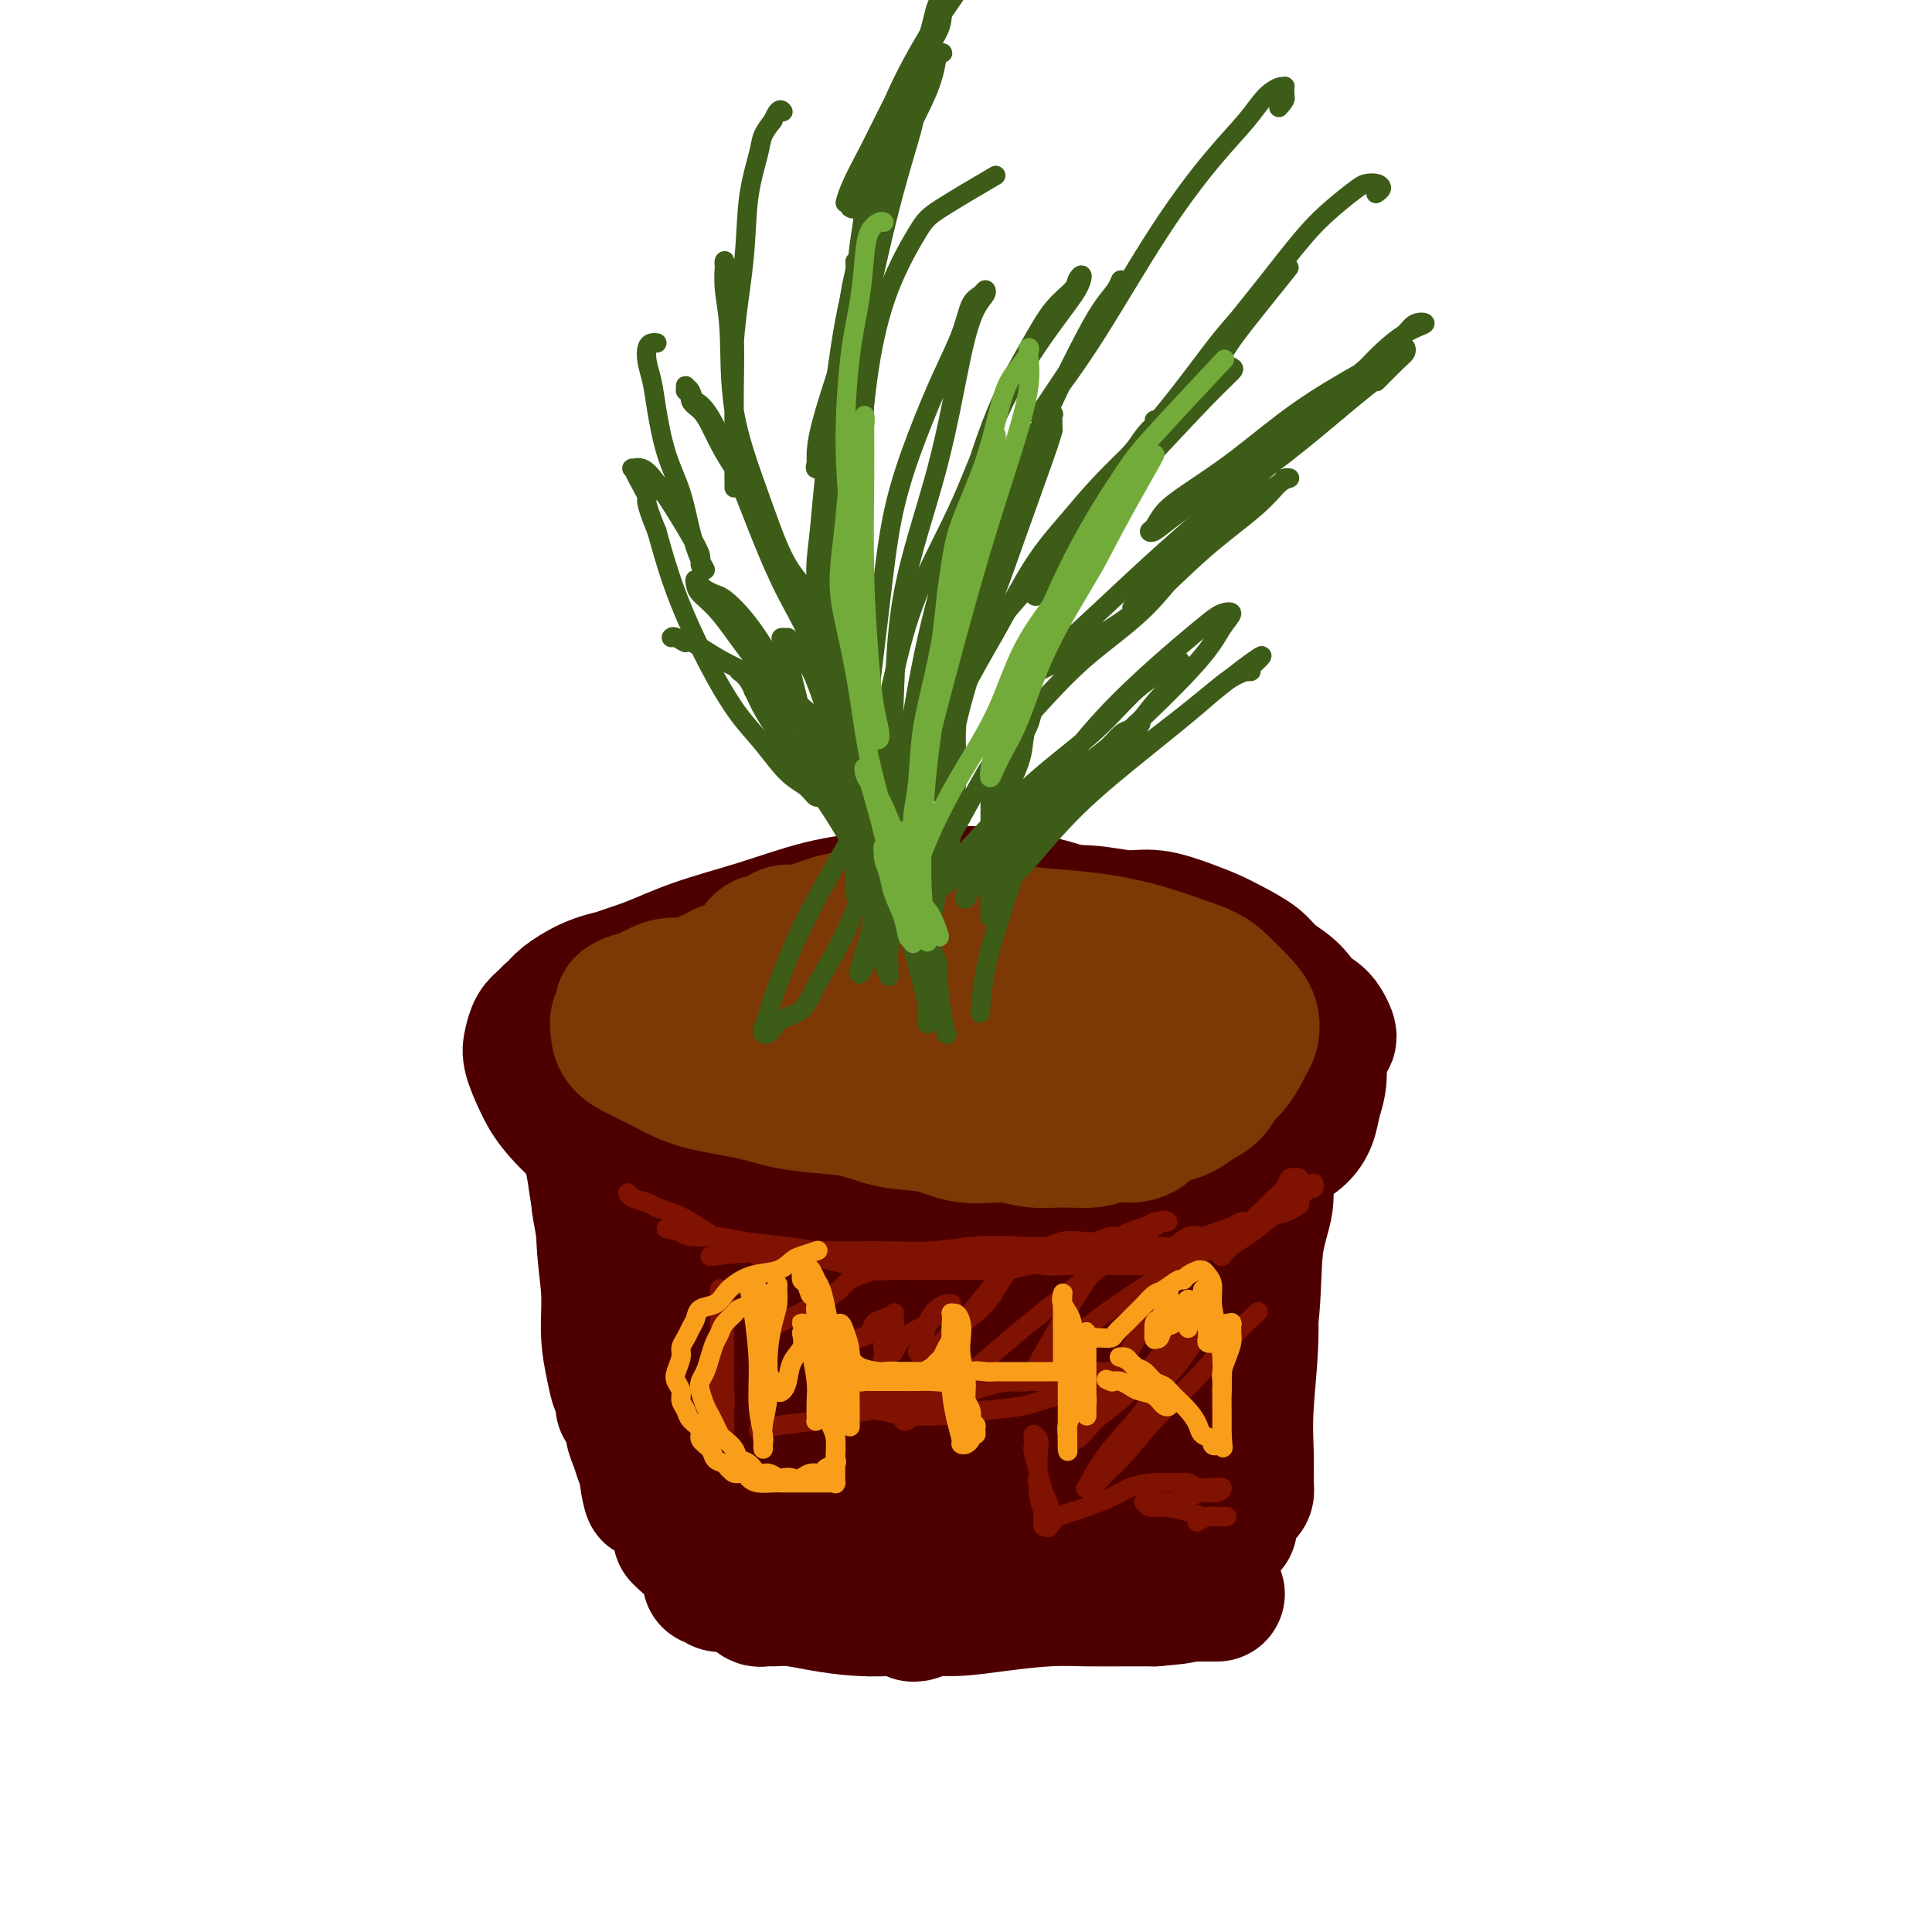 <svg viewBox='0 0 400 400' version='1.1' xmlns='http://www.w3.org/2000/svg' xmlns:xlink='http://www.w3.org/1999/xlink'><g fill='none' stroke='rgb(78,0,0)' stroke-width='28' stroke-linecap='round' stroke-linejoin='round'><path d='M206,228c-0.058,-0.104 -0.115,-0.209 0,0c0.115,0.209 0.403,0.731 0,0c-0.403,-0.731 -1.495,-2.715 -3,-4c-1.505,-1.285 -3.421,-1.870 -6,-3c-2.579,-1.130 -5.820,-2.805 -9,-4c-3.180,-1.195 -6.297,-1.909 -10,-3c-3.703,-1.091 -7.990,-2.560 -12,-3c-4.010,-0.440 -7.741,0.147 -12,1c-4.259,0.853 -9.045,1.970 -13,3c-3.955,1.030 -7.078,1.973 -10,3c-2.922,1.027 -5.644,2.139 -7,3c-1.356,0.861 -1.347,1.470 -2,2c-0.653,0.530 -1.967,0.980 -1,2c0.967,1.020 4.215,2.612 8,4c3.785,1.388 8.107,2.574 14,4c5.893,1.426 13.356,3.092 21,4c7.644,0.908 15.469,1.057 22,1c6.531,-0.057 11.769,-0.321 17,-1c5.231,-0.679 10.455,-1.774 15,-3c4.545,-1.226 8.410,-2.583 11,-4c2.590,-1.417 3.905,-2.895 5,-4c1.095,-1.105 1.970,-1.839 2,-3c0.030,-1.161 -0.785,-2.750 -2,-4c-1.215,-1.250 -2.831,-2.160 -7,-3c-4.169,-0.840 -10.892,-1.611 -19,-2c-8.108,-0.389 -17.602,-0.397 -26,0c-8.398,0.397 -15.699,1.198 -23,2'/><path d='M159,216c-11.148,0.820 -14.519,1.868 -18,3c-3.481,1.132 -7.073,2.346 -10,3c-2.927,0.654 -5.190,0.746 -7,1c-1.810,0.254 -3.166,0.670 -4,1c-0.834,0.330 -1.147,0.575 -1,1c0.147,0.425 0.755,1.029 2,2c1.245,0.971 3.129,2.308 7,3c3.871,0.692 9.730,0.738 17,1c7.270,0.262 15.950,0.742 24,1c8.050,0.258 15.470,0.296 22,0c6.530,-0.296 12.169,-0.925 17,-2c4.831,-1.075 8.854,-2.594 12,-4c3.146,-1.406 5.414,-2.699 7,-4c1.586,-1.301 2.490,-2.612 3,-4c0.510,-1.388 0.626,-2.855 0,-4c-0.626,-1.145 -1.993,-1.969 -5,-3c-3.007,-1.031 -7.652,-2.268 -14,-3c-6.348,-0.732 -14.399,-0.958 -22,-1c-7.601,-0.042 -14.754,0.100 -21,0c-6.246,-0.100 -11.586,-0.441 -16,0c-4.414,0.441 -7.902,1.664 -11,2c-3.098,0.336 -5.807,-0.217 -8,0c-2.193,0.217 -3.870,1.202 -5,2c-1.130,0.798 -1.712,1.407 -2,2c-0.288,0.593 -0.283,1.168 0,2c0.283,0.832 0.843,1.919 3,3c2.157,1.081 5.909,2.154 11,3c5.091,0.846 11.519,1.464 19,2c7.481,0.536 16.014,0.991 24,1c7.986,0.009 15.425,-0.426 22,-1c6.575,-0.574 12.288,-1.287 18,-2'/><path d='M223,221c12.824,-1.072 12.885,-2.750 15,-4c2.115,-1.250 6.285,-2.070 9,-3c2.715,-0.930 3.974,-1.969 5,-3c1.026,-1.031 1.817,-2.052 2,-3c0.183,-0.948 -0.243,-1.822 -1,-3c-0.757,-1.178 -1.846,-2.661 -4,-4c-2.154,-1.339 -5.374,-2.535 -9,-4c-3.626,-1.465 -7.656,-3.197 -13,-4c-5.344,-0.803 -12.000,-0.675 -19,-1c-7.000,-0.325 -14.345,-1.104 -21,-1c-6.655,0.104 -12.621,1.091 -18,2c-5.379,0.909 -10.173,1.742 -15,3c-4.827,1.258 -9.688,2.942 -14,4c-4.312,1.058 -8.077,1.490 -11,2c-2.923,0.510 -5.005,1.097 -7,2c-1.995,0.903 -3.902,2.123 -5,3c-1.098,0.877 -1.387,1.412 -2,2c-0.613,0.588 -1.550,1.229 -2,2c-0.450,0.771 -0.413,1.673 0,3c0.413,1.327 1.203,3.079 2,5c0.797,1.921 1.600,4.010 3,6c1.400,1.990 3.397,3.882 6,6c2.603,2.118 5.811,4.462 9,6c3.189,1.538 6.360,2.271 10,3c3.640,0.729 7.748,1.455 12,2c4.252,0.545 8.646,0.911 14,1c5.354,0.089 11.667,-0.098 18,-1c6.333,-0.902 12.687,-2.520 19,-4c6.313,-1.480 12.584,-2.821 18,-4c5.416,-1.179 9.976,-2.194 14,-3c4.024,-0.806 7.512,-1.403 11,-2'/><path d='M249,229c11.334,-2.370 8.668,-1.794 9,-2c0.332,-0.206 3.662,-1.193 6,-2c2.338,-0.807 3.685,-1.434 5,-2c1.315,-0.566 2.597,-1.072 3,-2c0.403,-0.928 -0.072,-2.280 0,-3c0.072,-0.720 0.693,-0.809 0,-2c-0.693,-1.191 -2.699,-3.485 -5,-5c-2.301,-1.515 -4.897,-2.253 -8,-4c-3.103,-1.747 -6.712,-4.504 -11,-7c-4.288,-2.496 -9.253,-4.731 -15,-7c-5.747,-2.269 -12.274,-4.572 -18,-6c-5.726,-1.428 -10.649,-1.983 -16,-2c-5.351,-0.017 -11.128,0.502 -16,1c-4.872,0.498 -8.840,0.975 -13,2c-4.160,1.025 -8.514,2.600 -13,4c-4.486,1.400 -9.106,2.626 -13,4c-3.894,1.374 -7.063,2.896 -10,4c-2.937,1.104 -5.641,1.789 -8,3c-2.359,1.211 -4.373,2.947 -6,4c-1.627,1.053 -2.868,1.424 -4,2c-1.132,0.576 -2.154,1.357 -3,2c-0.846,0.643 -1.516,1.149 -2,2c-0.484,0.851 -0.782,2.047 -1,3c-0.218,0.953 -0.355,1.665 0,3c0.355,1.335 1.202,3.295 2,5c0.798,1.705 1.548,3.156 3,5c1.452,1.844 3.607,4.080 6,6c2.393,1.920 5.023,3.525 8,5c2.977,1.475 6.302,2.820 10,4c3.698,1.180 7.771,2.194 12,3c4.229,0.806 8.615,1.403 13,2'/><path d='M164,249c6.449,0.872 10.073,0.554 14,0c3.927,-0.554 8.157,-1.342 12,-2c3.843,-0.658 7.298,-1.186 11,-2c3.702,-0.814 7.651,-1.914 11,-3c3.349,-1.086 6.099,-2.160 9,-3c2.901,-0.840 5.952,-1.448 9,-2c3.048,-0.552 6.094,-1.049 9,-2c2.906,-0.951 5.673,-2.356 8,-3c2.327,-0.644 4.215,-0.528 6,-1c1.785,-0.472 3.466,-1.534 5,-2c1.534,-0.466 2.922,-0.337 4,-1c1.078,-0.663 1.847,-2.118 3,-3c1.153,-0.882 2.691,-1.192 4,-2c1.309,-0.808 2.390,-2.114 3,-3c0.610,-0.886 0.749,-1.354 1,-2c0.251,-0.646 0.613,-1.471 1,-2c0.387,-0.529 0.799,-0.760 1,-1c0.201,-0.240 0.190,-0.487 0,-1c-0.190,-0.513 -0.560,-1.292 -1,-2c-0.440,-0.708 -0.950,-1.345 -2,-2c-1.050,-0.655 -2.640,-1.327 -4,-2c-1.360,-0.673 -2.492,-1.345 -4,-2c-1.508,-0.655 -3.394,-1.293 -6,-2c-2.606,-0.707 -5.932,-1.485 -9,-2c-3.068,-0.515 -5.878,-0.769 -9,-1c-3.122,-0.231 -6.556,-0.440 -10,-1c-3.444,-0.560 -6.898,-1.470 -10,-2c-3.102,-0.530 -5.852,-0.678 -9,-1c-3.148,-0.322 -6.694,-0.817 -10,-1c-3.306,-0.183 -6.373,-0.052 -10,0c-3.627,0.052 -7.813,0.026 -12,0'/><path d='M179,196c-12.759,-0.814 -9.655,0.152 -11,1c-1.345,0.848 -7.137,1.579 -11,2c-3.863,0.421 -5.798,0.532 -8,1c-2.202,0.468 -4.673,1.294 -7,2c-2.327,0.706 -4.511,1.294 -6,2c-1.489,0.706 -2.284,1.532 -3,2c-0.716,0.468 -1.355,0.578 -2,1c-0.645,0.422 -1.298,1.154 -2,2c-0.702,0.846 -1.454,1.804 -2,3c-0.546,1.196 -0.887,2.630 -1,4c-0.113,1.370 0.003,2.677 0,4c-0.003,1.323 -0.123,2.661 0,4c0.123,1.339 0.490,2.677 1,4c0.510,1.323 1.163,2.629 2,4c0.837,1.371 1.860,2.806 3,4c1.140,1.194 2.399,2.148 4,3c1.601,0.852 3.546,1.601 5,2c1.454,0.399 2.417,0.447 4,1c1.583,0.553 3.786,1.612 6,2c2.214,0.388 4.438,0.104 7,0c2.562,-0.104 5.461,-0.028 8,0c2.539,0.028 4.719,0.008 7,0c2.281,-0.008 4.664,-0.005 7,0c2.336,0.005 4.625,0.011 7,0c2.375,-0.011 4.836,-0.040 7,0c2.164,0.040 4.030,0.148 6,0c1.970,-0.148 4.045,-0.551 6,-1c1.955,-0.449 3.792,-0.945 6,-1c2.208,-0.055 4.787,0.331 7,0c2.213,-0.331 4.061,-1.380 6,-2c1.939,-0.620 3.970,-0.810 6,-1'/><path d='M231,239c5.809,-1.131 4.830,-1.459 6,-2c1.170,-0.541 4.487,-1.297 7,-2c2.513,-0.703 4.220,-1.354 6,-2c1.780,-0.646 3.632,-1.287 5,-2c1.368,-0.713 2.250,-1.500 3,-2c0.750,-0.500 1.367,-0.715 2,-1c0.633,-0.285 1.284,-0.642 2,-1c0.716,-0.358 1.499,-0.717 2,-1c0.501,-0.283 0.719,-0.490 1,-1c0.281,-0.510 0.623,-1.323 1,-2c0.377,-0.677 0.788,-1.218 1,-2c0.212,-0.782 0.227,-1.806 0,-3c-0.227,-1.194 -0.694,-2.560 -1,-4c-0.306,-1.440 -0.451,-2.956 -1,-4c-0.549,-1.044 -1.504,-1.616 -3,-3c-1.496,-1.384 -3.534,-3.579 -6,-5c-2.466,-1.421 -5.358,-2.068 -8,-3c-2.642,-0.932 -5.032,-2.149 -8,-3c-2.968,-0.851 -6.513,-1.335 -10,-2c-3.487,-0.665 -6.917,-1.510 -10,-2c-3.083,-0.490 -5.819,-0.625 -9,-1c-3.181,-0.375 -6.809,-0.990 -10,-1c-3.191,-0.010 -5.947,0.586 -9,1c-3.053,0.414 -6.403,0.647 -9,1c-2.597,0.353 -4.441,0.827 -6,1c-1.559,0.173 -2.835,0.046 -4,0c-1.165,-0.046 -2.221,-0.012 -3,0c-0.779,0.012 -1.281,0.003 -2,0c-0.719,-0.003 -1.655,-0.001 -2,0c-0.345,0.001 -0.099,0.000 0,0c0.099,-0.000 0.049,-0.000 0,0'/><path d='M166,193c-8.462,-0.024 -2.616,-0.585 0,-1c2.616,-0.415 2.002,-0.685 3,-1c0.998,-0.315 3.608,-0.674 6,-1c2.392,-0.326 4.565,-0.619 7,-1c2.435,-0.381 5.131,-0.849 8,-1c2.869,-0.151 5.911,0.016 9,0c3.089,-0.016 6.224,-0.216 9,0c2.776,0.216 5.193,0.848 8,1c2.807,0.152 6.004,-0.178 9,0c2.996,0.178 5.790,0.862 8,1c2.210,0.138 3.835,-0.269 6,0c2.165,0.269 4.872,1.216 7,2c2.128,0.784 3.679,1.406 5,2c1.321,0.594 2.412,1.161 4,2c1.588,0.839 3.672,1.949 5,3c1.328,1.051 1.900,2.044 3,3c1.100,0.956 2.726,1.876 4,3c1.274,1.124 2.195,2.453 3,4c0.805,1.547 1.496,3.313 2,5c0.504,1.687 0.823,3.295 1,5c0.177,1.705 0.211,3.506 0,5c-0.211,1.494 -0.667,2.679 -1,4c-0.333,1.321 -0.542,2.778 -1,4c-0.458,1.222 -1.163,2.210 -2,3c-0.837,0.790 -1.805,1.381 -3,2c-1.195,0.619 -2.619,1.265 -4,2c-1.381,0.735 -2.721,1.559 -4,2c-1.279,0.441 -2.497,0.500 -4,1c-1.503,0.500 -3.289,1.442 -5,2c-1.711,0.558 -3.346,0.731 -5,1c-1.654,0.269 -3.327,0.635 -5,1'/><path d='M239,246c-3.846,0.710 -3.959,-0.016 -5,0c-1.041,0.016 -3.008,0.775 -5,1c-1.992,0.225 -4.010,-0.084 -6,0c-1.990,0.084 -3.952,0.559 -6,1c-2.048,0.441 -4.182,0.847 -6,1c-1.818,0.153 -3.321,0.052 -5,0c-1.679,-0.052 -3.534,-0.057 -5,0c-1.466,0.057 -2.544,0.175 -4,0c-1.456,-0.175 -3.292,-0.643 -5,-1c-1.708,-0.357 -3.288,-0.603 -5,-1c-1.712,-0.397 -3.555,-0.946 -5,-1c-1.445,-0.054 -2.490,0.388 -4,0c-1.510,-0.388 -3.484,-1.606 -5,-2c-1.516,-0.394 -2.573,0.035 -4,0c-1.427,-0.035 -3.225,-0.534 -5,-1c-1.775,-0.466 -3.529,-0.899 -5,-1c-1.471,-0.101 -2.659,0.131 -4,0c-1.341,-0.131 -2.836,-0.626 -4,-1c-1.164,-0.374 -1.998,-0.626 -3,-1c-1.002,-0.374 -2.171,-0.871 -3,-1c-0.829,-0.129 -1.316,0.109 -2,0c-0.684,-0.109 -1.563,-0.565 -2,-1c-0.437,-0.435 -0.430,-0.849 -1,-1c-0.570,-0.151 -1.717,-0.037 -2,0c-0.283,0.037 0.297,-0.001 1,0c0.703,0.001 1.528,0.042 3,0c1.472,-0.042 3.590,-0.166 6,0c2.410,0.166 5.110,0.622 8,1c2.890,0.378 5.968,0.680 9,1c3.032,0.320 6.016,0.660 9,1'/><path d='M174,240c7.176,0.633 7.116,0.716 9,1c1.884,0.284 5.713,0.771 9,1c3.287,0.229 6.034,0.202 9,0c2.966,-0.202 6.153,-0.579 9,-1c2.847,-0.421 5.356,-0.886 8,-1c2.644,-0.114 5.424,0.122 8,0c2.576,-0.122 4.947,-0.603 7,-1c2.053,-0.397 3.788,-0.711 6,-1c2.212,-0.289 4.900,-0.553 7,-1c2.100,-0.447 3.614,-1.078 5,-2c1.386,-0.922 2.646,-2.137 4,-3c1.354,-0.863 2.801,-1.375 4,-2c1.199,-0.625 2.149,-1.364 3,-2c0.851,-0.636 1.602,-1.170 2,-2c0.398,-0.830 0.443,-1.955 1,-3c0.557,-1.045 1.626,-2.008 2,-3c0.374,-0.992 0.054,-2.012 0,-3c-0.054,-0.988 0.159,-1.944 0,-3c-0.159,-1.056 -0.690,-2.211 -1,-3c-0.310,-0.789 -0.399,-1.213 -1,-2c-0.601,-0.787 -1.715,-1.937 -3,-3c-1.285,-1.063 -2.741,-2.039 -4,-3c-1.259,-0.961 -2.320,-1.907 -4,-3c-1.680,-1.093 -3.980,-2.331 -6,-3c-2.020,-0.669 -3.762,-0.768 -6,-1c-2.238,-0.232 -4.973,-0.598 -7,-1c-2.027,-0.402 -3.348,-0.840 -5,-1c-1.652,-0.160 -3.637,-0.043 -5,0c-1.363,0.043 -2.104,0.012 -3,0c-0.896,-0.012 -1.948,-0.006 -3,0'/><path d='M219,194c-5.762,-0.912 -2.668,-0.193 -2,0c0.668,0.193 -1.089,-0.140 -2,0c-0.911,0.140 -0.974,0.754 -1,1c-0.026,0.246 -0.013,0.123 0,0'/><path d='M140,249c-0.065,0.197 -0.131,0.395 0,0c0.131,-0.395 0.457,-1.382 0,0c-0.457,1.382 -1.698,5.133 -3,9c-1.302,3.867 -2.664,7.850 -3,11c-0.336,3.150 0.356,5.467 0,8c-0.356,2.533 -1.758,5.282 -2,7c-0.242,1.718 0.677,2.403 1,3c0.323,0.597 0.050,1.104 0,2c-0.050,0.896 0.124,2.180 0,2c-0.124,-0.180 -0.544,-1.823 -1,-3c-0.456,-1.177 -0.948,-1.889 -1,-4c-0.052,-2.111 0.336,-5.623 0,-9c-0.336,-3.377 -1.397,-6.621 -2,-10c-0.603,-3.379 -0.750,-6.895 -1,-10c-0.250,-3.105 -0.603,-5.799 -1,-8c-0.397,-2.201 -0.838,-3.909 -1,-5c-0.162,-1.091 -0.046,-1.566 0,-2c0.046,-0.434 0.023,-0.828 0,-1c-0.023,-0.172 -0.045,-0.123 0,1c0.045,1.123 0.156,3.321 0,6c-0.156,2.679 -0.578,5.840 -1,9'/><path d='M125,255c0.085,4.745 0.797,8.608 1,12c0.203,3.392 -0.103,6.314 0,9c0.103,2.686 0.616,5.138 1,7c0.384,1.862 0.639,3.136 1,4c0.361,0.864 0.829,1.319 1,2c0.171,0.681 0.044,1.587 0,2c-0.044,0.413 -0.004,0.333 0,0c0.004,-0.333 -0.026,-0.919 0,-2c0.026,-1.081 0.108,-2.656 0,-5c-0.108,-2.344 -0.407,-5.458 -1,-9c-0.593,-3.542 -1.479,-7.512 -2,-11c-0.521,-3.488 -0.675,-6.493 -1,-9c-0.325,-2.507 -0.819,-4.514 -1,-6c-0.181,-1.486 -0.049,-2.450 0,-3c0.049,-0.550 0.016,-0.688 0,-1c-0.016,-0.312 -0.015,-0.800 0,-1c0.015,-0.200 0.046,-0.114 0,0c-0.046,0.114 -0.167,0.254 0,1c0.167,0.746 0.623,2.098 1,4c0.377,1.902 0.675,4.352 1,7c0.325,2.648 0.678,5.492 1,8c0.322,2.508 0.612,4.681 1,7c0.388,2.319 0.874,4.784 1,7c0.126,2.216 -0.107,4.182 0,6c0.107,1.818 0.553,3.488 1,5c0.447,1.512 0.893,2.867 1,4c0.107,1.133 -0.126,2.046 0,3c0.126,0.954 0.611,1.949 1,3c0.389,1.051 0.683,2.157 1,3c0.317,0.843 0.659,1.421 1,2'/><path d='M134,304c1.488,9.341 0.207,3.694 0,2c-0.207,-1.694 0.661,0.564 1,1c0.339,0.436 0.151,-0.950 0,-3c-0.151,-2.050 -0.264,-4.764 -1,-9c-0.736,-4.236 -2.095,-9.995 -3,-16c-0.905,-6.005 -1.357,-12.257 -2,-18c-0.643,-5.743 -1.479,-10.979 -2,-15c-0.521,-4.021 -0.728,-6.828 -1,-9c-0.272,-2.172 -0.609,-3.708 -1,-5c-0.391,-1.292 -0.836,-2.341 -1,-3c-0.164,-0.659 -0.045,-0.929 0,-1c0.045,-0.071 0.018,0.056 0,0c-0.018,-0.056 -0.027,-0.295 0,0c0.027,0.295 0.091,1.123 0,3c-0.091,1.877 -0.337,4.802 0,9c0.337,4.198 1.257,9.668 2,15c0.743,5.332 1.308,10.527 2,15c0.692,4.473 1.510,8.226 2,11c0.490,2.774 0.653,4.570 1,6c0.347,1.430 0.877,2.492 1,3c0.123,0.508 -0.163,0.460 0,1c0.163,0.540 0.773,1.668 1,2c0.227,0.332 0.070,-0.132 0,0c-0.070,0.132 -0.052,0.858 0,1c0.052,0.142 0.138,-0.302 0,-1c-0.138,-0.698 -0.499,-1.649 -1,-4c-0.501,-2.351 -1.143,-6.100 -2,-11c-0.857,-4.900 -1.928,-10.950 -3,-17'/><path d='M127,261c-1.045,-7.682 -0.658,-10.888 -1,-14c-0.342,-3.112 -1.412,-6.130 -2,-8c-0.588,-1.870 -0.693,-2.592 -1,-3c-0.307,-0.408 -0.814,-0.503 -1,-1c-0.186,-0.497 -0.050,-1.396 0,-2c0.050,-0.604 0.012,-0.915 0,-1c-0.012,-0.085 -0.000,0.055 0,0c0.000,-0.055 -0.012,-0.304 0,0c0.012,0.304 0.049,1.160 0,2c-0.049,0.840 -0.183,1.665 0,3c0.183,1.335 0.683,3.179 1,5c0.317,1.821 0.452,3.620 1,6c0.548,2.380 1.509,5.340 2,8c0.491,2.660 0.512,5.018 1,7c0.488,1.982 1.444,3.588 2,5c0.556,1.412 0.713,2.631 1,4c0.287,1.369 0.706,2.887 1,4c0.294,1.113 0.464,1.820 1,3c0.536,1.180 1.438,2.833 2,4c0.562,1.167 0.784,1.849 1,3c0.216,1.151 0.425,2.769 1,4c0.575,1.231 1.517,2.073 2,3c0.483,0.927 0.507,1.939 1,3c0.493,1.061 1.456,2.171 2,3c0.544,0.829 0.671,1.377 1,2c0.329,0.623 0.861,1.322 1,2c0.139,0.678 -0.117,1.336 0,2c0.117,0.664 0.605,1.332 1,2c0.395,0.668 0.698,1.334 1,2'/><path d='M145,309c2.736,7.542 0.575,3.397 0,2c-0.575,-1.397 0.434,-0.044 1,1c0.566,1.044 0.687,1.781 1,2c0.313,0.219 0.819,-0.081 1,0c0.181,0.081 0.038,0.543 0,1c-0.038,0.457 0.028,0.911 0,1c-0.028,0.089 -0.149,-0.186 0,0c0.149,0.186 0.567,0.833 1,1c0.433,0.167 0.881,-0.148 1,0c0.119,0.148 -0.091,0.758 0,1c0.091,0.242 0.482,0.118 1,0c0.518,-0.118 1.162,-0.228 2,0c0.838,0.228 1.870,0.793 3,1c1.130,0.207 2.356,0.055 4,0c1.644,-0.055 3.704,-0.015 6,0c2.296,0.015 4.827,0.004 7,0c2.173,-0.004 3.987,-0.002 6,0c2.013,0.002 4.223,0.004 6,0c1.777,-0.004 3.119,-0.015 5,0c1.881,0.015 4.299,0.057 6,0c1.701,-0.057 2.683,-0.212 4,0c1.317,0.212 2.967,0.792 4,1c1.033,0.208 1.449,0.043 2,0c0.551,-0.043 1.239,0.036 2,0c0.761,-0.036 1.596,-0.186 2,0c0.404,0.186 0.378,0.708 0,1c-0.378,0.292 -1.107,0.355 -2,1c-0.893,0.645 -1.951,1.874 -4,3c-2.049,1.126 -5.090,2.149 -8,3c-2.910,0.851 -5.689,1.529 -9,2c-3.311,0.471 -7.156,0.736 -11,1'/><path d='M176,331c-5.005,0.513 -7.516,0.296 -10,0c-2.484,-0.296 -4.941,-0.672 -7,-1c-2.059,-0.328 -3.719,-0.610 -5,-1c-1.281,-0.390 -2.183,-0.890 -3,-1c-0.817,-0.110 -1.549,0.171 -2,0c-0.451,-0.171 -0.621,-0.793 -1,-1c-0.379,-0.207 -0.968,-0.000 -1,0c-0.032,0.000 0.493,-0.206 1,0c0.507,0.206 0.998,0.826 2,1c1.002,0.174 2.516,-0.098 4,0c1.484,0.098 2.939,0.566 5,1c2.061,0.434 4.730,0.833 7,1c2.270,0.167 4.142,0.100 6,0c1.858,-0.100 3.702,-0.233 5,0c1.298,0.233 2.049,0.833 3,1c0.951,0.167 2.102,-0.099 3,0c0.898,0.099 1.544,0.562 2,1c0.456,0.438 0.722,0.849 1,1c0.278,0.151 0.566,0.041 1,0c0.434,-0.041 1.013,-0.014 1,0c-0.013,0.014 -0.618,0.014 -1,0c-0.382,-0.014 -0.543,-0.042 -2,0c-1.457,0.042 -4.211,0.155 -7,0c-2.789,-0.155 -5.611,-0.576 -8,-1c-2.389,-0.424 -4.343,-0.849 -6,-1c-1.657,-0.151 -3.016,-0.027 -4,0c-0.984,0.027 -1.594,-0.044 -2,0c-0.406,0.044 -0.609,0.204 -1,0c-0.391,-0.204 -0.969,-0.773 -1,-1c-0.031,-0.227 0.484,-0.114 1,0'/><path d='M157,330c-4.459,-0.638 -1.108,-0.732 1,-1c2.108,-0.268 2.973,-0.710 4,-1c1.027,-0.290 2.216,-0.428 4,0c1.784,0.428 4.162,1.421 6,2c1.838,0.579 3.136,0.744 4,1c0.864,0.256 1.294,0.602 2,1c0.706,0.398 1.688,0.846 2,1c0.312,0.154 -0.045,0.014 0,0c0.045,-0.014 0.494,0.100 0,0c-0.494,-0.100 -1.931,-0.413 -4,-1c-2.069,-0.587 -4.770,-1.449 -7,-2c-2.230,-0.551 -3.988,-0.792 -6,-1c-2.012,-0.208 -4.279,-0.384 -6,-1c-1.721,-0.616 -2.896,-1.671 -4,-2c-1.104,-0.329 -2.138,0.067 -3,0c-0.862,-0.067 -1.552,-0.596 -2,-1c-0.448,-0.404 -0.652,-0.682 -1,-1c-0.348,-0.318 -0.839,-0.676 -1,-1c-0.161,-0.324 0.006,-0.613 0,-1c-0.006,-0.387 -0.187,-0.873 0,-1c0.187,-0.127 0.741,0.106 1,0c0.259,-0.106 0.224,-0.550 0,-1c-0.224,-0.450 -0.637,-0.905 -1,-1c-0.363,-0.095 -0.675,0.171 -1,0c-0.325,-0.171 -0.662,-0.779 -1,-1c-0.338,-0.221 -0.676,-0.057 -1,0c-0.324,0.057 -0.633,0.005 -1,0c-0.367,-0.005 -0.791,0.037 -1,0c-0.209,-0.037 -0.203,-0.153 0,0c0.203,0.153 0.601,0.577 1,1'/><path d='M142,319c-0.771,-0.723 1.303,0.969 3,2c1.697,1.031 3.017,1.401 5,2c1.983,0.599 4.629,1.429 7,2c2.371,0.571 4.467,0.885 7,1c2.533,0.115 5.504,0.032 8,0c2.496,-0.032 4.519,-0.014 7,0c2.481,0.014 5.421,0.025 8,0c2.579,-0.025 4.797,-0.085 7,0c2.203,0.085 4.393,0.316 7,0c2.607,-0.316 5.633,-1.180 8,-2c2.367,-0.820 4.076,-1.595 6,-2c1.924,-0.405 4.062,-0.438 6,-1c1.938,-0.562 3.674,-1.653 5,-2c1.326,-0.347 2.242,0.051 3,0c0.758,-0.051 1.358,-0.549 2,-1c0.642,-0.451 1.325,-0.853 2,-1c0.675,-0.147 1.340,-0.039 2,0c0.660,0.039 1.315,0.011 2,0c0.685,-0.011 1.401,-0.003 2,0c0.599,0.003 1.082,0.001 2,0c0.918,-0.001 2.272,-0.000 3,0c0.728,0.000 0.830,0.000 1,0c0.170,-0.000 0.409,0.000 1,0c0.591,-0.000 1.534,-0.000 2,0c0.466,0.000 0.454,0.001 1,0c0.546,-0.001 1.649,-0.003 2,0c0.351,0.003 -0.050,0.011 0,0c0.050,-0.011 0.552,-0.041 1,0c0.448,0.041 0.842,0.155 1,0c0.158,-0.155 0.079,-0.577 0,-1'/><path d='M253,316c3.091,-0.103 0.818,0.141 0,0c-0.818,-0.141 -0.182,-0.665 0,-1c0.182,-0.335 -0.092,-0.481 0,-1c0.092,-0.519 0.549,-1.412 1,-3c0.451,-1.588 0.895,-3.871 1,-6c0.105,-2.129 -0.130,-4.106 0,-7c0.130,-2.894 0.623,-6.707 1,-10c0.377,-3.293 0.637,-6.065 1,-9c0.363,-2.935 0.829,-6.032 1,-9c0.171,-2.968 0.046,-5.807 0,-8c-0.046,-2.193 -0.014,-3.741 0,-5c0.014,-1.259 0.008,-2.229 0,-3c-0.008,-0.771 -0.020,-1.343 0,-1c0.020,0.343 0.072,1.601 0,3c-0.072,1.399 -0.268,2.938 0,6c0.268,3.062 1.001,7.646 1,13c-0.001,5.354 -0.735,11.476 -1,16c-0.265,4.524 -0.060,7.449 0,10c0.060,2.551 -0.027,4.727 0,6c0.027,1.273 0.166,1.641 0,2c-0.166,0.359 -0.636,0.708 -1,1c-0.364,0.292 -0.621,0.528 -1,0c-0.379,-0.528 -0.878,-1.819 -1,-5c-0.122,-3.181 0.134,-8.252 1,-14c0.866,-5.748 2.342,-12.173 3,-18c0.658,-5.827 0.500,-11.056 1,-15c0.500,-3.944 1.660,-6.604 2,-9c0.340,-2.396 -0.139,-4.530 0,-6c0.139,-1.470 0.897,-2.277 1,-2c0.103,0.277 -0.448,1.639 -1,3'/><path d='M262,244c0.572,-8.846 -0.498,2.038 -2,10c-1.502,7.962 -3.436,13.001 -5,19c-1.564,5.999 -2.759,12.959 -4,18c-1.241,5.041 -2.529,8.162 -3,11c-0.471,2.838 -0.126,5.391 0,7c0.126,1.609 0.034,2.273 0,3c-0.034,0.727 -0.009,1.518 0,2c0.009,0.482 0.003,0.654 0,1c-0.003,0.346 -0.004,0.867 0,1c0.004,0.133 0.012,-0.123 0,0c-0.012,0.123 -0.044,0.624 0,1c0.044,0.376 0.164,0.625 0,1c-0.164,0.375 -0.611,0.875 -1,1c-0.389,0.125 -0.720,-0.126 -1,0c-0.280,0.126 -0.510,0.628 -2,1c-1.490,0.372 -4.242,0.614 -7,1c-2.758,0.386 -5.523,0.915 -9,2c-3.477,1.085 -7.666,2.725 -12,4c-4.334,1.275 -8.813,2.185 -12,3c-3.187,0.815 -5.081,1.535 -7,2c-1.919,0.465 -3.861,0.675 -5,1c-1.139,0.325 -1.474,0.764 -2,1c-0.526,0.236 -1.241,0.270 -1,0c0.241,-0.270 1.439,-0.843 3,-1c1.561,-0.157 3.483,0.101 6,0c2.517,-0.101 5.627,-0.563 9,-1c3.373,-0.437 7.007,-0.849 10,-1c2.993,-0.151 5.344,-0.041 8,0c2.656,0.041 5.616,0.012 8,0c2.384,-0.012 4.192,-0.006 6,0'/><path d='M239,331c8.711,-0.691 5.488,-0.917 5,-1c-0.488,-0.083 1.761,-0.022 3,0c1.239,0.022 1.470,0.006 2,0c0.530,-0.006 1.359,-0.002 2,0c0.641,0.002 1.092,0.001 1,0c-0.092,-0.001 -0.729,-0.003 -2,0c-1.271,0.003 -3.177,0.011 -5,0c-1.823,-0.011 -3.563,-0.041 -6,0c-2.437,0.041 -5.570,0.154 -8,0c-2.430,-0.154 -4.156,-0.576 -6,-1c-1.844,-0.424 -3.807,-0.849 -5,-1c-1.193,-0.151 -1.616,-0.028 -2,0c-0.384,0.028 -0.728,-0.037 -1,0c-0.272,0.037 -0.471,0.178 0,0c0.471,-0.178 1.611,-0.674 3,-1c1.389,-0.326 3.026,-0.483 5,-1c1.974,-0.517 4.284,-1.395 6,-2c1.716,-0.605 2.839,-0.937 4,-1c1.161,-0.063 2.362,0.145 3,0c0.638,-0.145 0.714,-0.641 1,-1c0.286,-0.359 0.781,-0.579 1,-1c0.219,-0.421 0.163,-1.041 0,-2c-0.163,-0.959 -0.432,-2.256 -1,-5c-0.568,-2.744 -1.434,-6.936 -2,-12c-0.566,-5.064 -0.831,-11.001 -1,-16c-0.169,-4.999 -0.241,-9.062 0,-12c0.241,-2.938 0.796,-4.753 1,-6c0.204,-1.247 0.058,-1.928 0,-2c-0.058,-0.072 -0.029,0.464 0,1'/><path d='M237,267c-0.336,-7.740 0.323,-0.090 0,5c-0.323,5.090 -1.627,7.620 -3,12c-1.373,4.380 -2.814,10.611 -4,16c-1.186,5.389 -2.116,9.937 -3,13c-0.884,3.063 -1.721,4.641 -2,6c-0.279,1.359 -0.001,2.500 0,3c0.001,0.500 -0.274,0.359 0,0c0.274,-0.359 1.096,-0.937 2,-3c0.904,-2.063 1.888,-5.610 3,-10c1.112,-4.390 2.352,-9.621 4,-15c1.648,-5.379 3.705,-10.905 5,-15c1.295,-4.095 1.827,-6.759 2,-9c0.173,-2.241 -0.013,-4.059 0,-5c0.013,-0.941 0.227,-1.007 0,-1c-0.227,0.007 -0.893,0.086 -2,1c-1.107,0.914 -2.653,2.664 -5,6c-2.347,3.336 -5.494,8.258 -9,13c-3.506,4.742 -7.370,9.302 -10,13c-2.630,3.698 -4.027,6.532 -5,8c-0.973,1.468 -1.523,1.569 -2,2c-0.477,0.431 -0.882,1.192 -1,1c-0.118,-0.192 0.052,-1.337 1,-3c0.948,-1.663 2.675,-3.843 5,-8c2.325,-4.157 5.248,-10.289 8,-16c2.752,-5.711 5.333,-11.000 7,-15c1.667,-4.000 2.419,-6.710 3,-9c0.581,-2.290 0.991,-4.160 1,-5c0.009,-0.840 -0.382,-0.649 -1,0c-0.618,0.649 -1.462,1.757 -3,4c-1.538,2.243 -3.769,5.622 -6,9'/><path d='M222,265c-3.327,4.812 -6.644,10.343 -9,15c-2.356,4.657 -3.752,8.439 -5,11c-1.248,2.561 -2.347,3.901 -3,5c-0.653,1.099 -0.860,1.959 -1,2c-0.140,0.041 -0.213,-0.736 0,-2c0.213,-1.264 0.712,-3.015 2,-6c1.288,-2.985 3.363,-7.206 5,-12c1.637,-4.794 2.834,-10.162 4,-14c1.166,-3.838 2.301,-6.145 3,-8c0.699,-1.855 0.961,-3.259 1,-4c0.039,-0.741 -0.146,-0.821 -1,0c-0.854,0.821 -2.376,2.543 -5,6c-2.624,3.457 -6.349,8.650 -10,14c-3.651,5.350 -7.228,10.856 -10,15c-2.772,4.144 -4.738,6.924 -6,9c-1.262,2.076 -1.821,3.447 -2,4c-0.179,0.553 0.021,0.288 0,0c-0.021,-0.288 -0.262,-0.598 0,-2c0.262,-1.402 1.027,-3.895 2,-7c0.973,-3.105 2.153,-6.820 3,-10c0.847,-3.180 1.362,-5.823 2,-8c0.638,-2.177 1.399,-3.886 2,-5c0.601,-1.114 1.042,-1.633 1,-2c-0.042,-0.367 -0.568,-0.583 -1,0c-0.432,0.583 -0.770,1.963 -2,4c-1.230,2.037 -3.353,4.729 -5,7c-1.647,2.271 -2.820,4.119 -4,6c-1.180,1.881 -2.368,3.793 -3,5c-0.632,1.207 -0.709,1.710 -1,2c-0.291,0.290 -0.798,0.369 -1,0c-0.202,-0.369 -0.101,-1.184 0,-2'/><path d='M178,288c-2.584,2.615 -1.045,-0.847 0,-4c1.045,-3.153 1.596,-5.995 2,-9c0.404,-3.005 0.663,-6.172 1,-9c0.337,-2.828 0.754,-5.317 1,-7c0.246,-1.683 0.321,-2.559 0,-3c-0.321,-0.441 -1.037,-0.447 -2,0c-0.963,0.447 -2.174,1.346 -4,3c-1.826,1.654 -4.268,4.062 -7,7c-2.732,2.938 -5.753,6.406 -8,9c-2.247,2.594 -3.718,4.313 -5,6c-1.282,1.687 -2.373,3.340 -3,4c-0.627,0.660 -0.790,0.326 -1,0c-0.210,-0.326 -0.466,-0.646 0,-2c0.466,-1.354 1.655,-3.744 3,-6c1.345,-2.256 2.847,-4.380 4,-7c1.153,-2.620 1.957,-5.737 3,-8c1.043,-2.263 2.323,-3.671 3,-5c0.677,-1.329 0.750,-2.579 1,-3c0.250,-0.421 0.678,-0.014 0,1c-0.678,1.014 -2.462,2.633 -4,5c-1.538,2.367 -2.831,5.480 -5,9c-2.169,3.520 -5.214,7.445 -7,10c-1.786,2.555 -2.312,3.739 -3,5c-0.688,1.261 -1.538,2.599 -2,3c-0.462,0.401 -0.535,-0.136 0,-1c0.535,-0.864 1.677,-2.056 3,-4c1.323,-1.944 2.827,-4.640 4,-7c1.173,-2.360 2.015,-4.385 3,-6c0.985,-1.615 2.111,-2.819 3,-4c0.889,-1.181 1.540,-2.337 2,-3c0.460,-0.663 0.730,-0.831 1,-1'/><path d='M161,261c2.177,-3.999 -0.381,-0.997 -2,1c-1.619,1.997 -2.300,2.989 -4,5c-1.700,2.011 -4.419,5.041 -7,8c-2.581,2.959 -5.023,5.845 -6,7c-0.977,1.155 -0.488,0.577 0,0'/><path d='M167,299c-1.831,0.833 -3.663,1.666 -5,3c-1.337,1.334 -2.180,3.168 -3,5c-0.820,1.832 -1.617,3.660 -2,5c-0.383,1.340 -0.353,2.192 0,3c0.353,0.808 1.029,1.572 2,2c0.971,0.428 2.237,0.520 4,0c1.763,-0.520 4.021,-1.651 6,-3c1.979,-1.349 3.677,-2.915 5,-5c1.323,-2.085 2.269,-4.690 3,-7c0.731,-2.310 1.246,-4.325 1,-6c-0.246,-1.675 -1.252,-3.011 -2,-4c-0.748,-0.989 -1.237,-1.630 -2,-2c-0.763,-0.370 -1.800,-0.467 -3,0c-1.200,0.467 -2.563,1.499 -4,3c-1.437,1.501 -2.950,3.471 -4,5c-1.050,1.529 -1.639,2.617 -2,4c-0.361,1.383 -0.494,3.061 0,4c0.494,0.939 1.614,1.138 3,1c1.386,-0.138 3.036,-0.613 5,-2c1.964,-1.387 4.240,-3.687 6,-6c1.760,-2.313 3.004,-4.641 4,-7c0.996,-2.359 1.745,-4.751 2,-6c0.255,-1.249 0.017,-1.355 0,-2c-0.017,-0.645 0.188,-1.827 0,-2c-0.188,-0.173 -0.768,0.665 -1,1c-0.232,0.335 -0.116,0.168 0,0'/></g>
<g fill='none' stroke='rgb(124,56,5)' stroke-width='28' stroke-linecap='round' stroke-linejoin='round'><path d='M212,217c-0.100,-0.047 -0.200,-0.094 0,0c0.200,0.094 0.701,0.330 0,0c-0.701,-0.330 -2.604,-1.228 -4,-2c-1.396,-0.772 -2.284,-1.420 -4,-2c-1.716,-0.580 -4.261,-1.092 -7,-2c-2.739,-0.908 -5.673,-2.214 -9,-3c-3.327,-0.786 -7.045,-1.054 -11,-1c-3.955,0.054 -8.145,0.431 -12,1c-3.855,0.569 -7.376,1.332 -10,2c-2.624,0.668 -4.351,1.241 -6,2c-1.649,0.759 -3.222,1.705 -4,2c-0.778,0.295 -0.763,-0.062 -1,0c-0.237,0.062 -0.726,0.542 -1,1c-0.274,0.458 -0.332,0.895 0,1c0.332,0.105 1.054,-0.123 2,0c0.946,0.123 2.118,0.597 4,1c1.882,0.403 4.476,0.737 8,1c3.524,0.263 7.978,0.456 12,1c4.022,0.544 7.613,1.438 11,2c3.387,0.562 6.572,0.792 10,1c3.428,0.208 7.101,0.393 11,1c3.899,0.607 8.024,1.637 12,2c3.976,0.363 7.801,0.059 11,0c3.199,-0.059 5.771,0.126 8,0c2.229,-0.126 4.114,-0.563 6,-1'/><path d='M238,224c4.443,-0.269 3.052,-0.441 3,-1c-0.052,-0.559 1.236,-1.504 2,-2c0.764,-0.496 1.005,-0.543 1,-1c-0.005,-0.457 -0.258,-1.324 -1,-2c-0.742,-0.676 -1.975,-1.162 -4,-2c-2.025,-0.838 -4.842,-2.029 -9,-3c-4.158,-0.971 -9.657,-1.722 -16,-2c-6.343,-0.278 -13.530,-0.082 -20,0c-6.470,0.082 -12.223,0.049 -17,0c-4.777,-0.049 -8.580,-0.116 -12,0c-3.420,0.116 -6.459,0.415 -9,1c-2.541,0.585 -4.583,1.457 -6,2c-1.417,0.543 -2.208,0.758 -3,1c-0.792,0.242 -1.586,0.512 -2,1c-0.414,0.488 -0.447,1.193 0,2c0.447,0.807 1.374,1.717 3,3c1.626,1.283 3.953,2.938 7,4c3.047,1.062 6.816,1.529 11,2c4.184,0.471 8.785,0.945 14,1c5.215,0.055 11.046,-0.310 16,-1c4.954,-0.690 9.031,-1.704 13,-2c3.969,-0.296 7.831,0.128 11,0c3.169,-0.128 5.646,-0.807 8,-1c2.354,-0.193 4.585,0.100 6,0c1.415,-0.100 2.016,-0.592 3,-1c0.984,-0.408 2.353,-0.731 3,-1c0.647,-0.269 0.571,-0.484 1,-1c0.429,-0.516 1.362,-1.334 2,-2c0.638,-0.666 0.979,-1.179 1,-2c0.021,-0.821 -0.280,-1.949 -1,-3c-0.720,-1.051 -1.860,-2.026 -3,-3'/><path d='M240,211c-1.416,-1.997 -3.457,-2.991 -6,-4c-2.543,-1.009 -5.587,-2.033 -9,-3c-3.413,-0.967 -7.195,-1.878 -12,-2c-4.805,-0.122 -10.634,0.546 -16,1c-5.366,0.454 -10.270,0.696 -15,1c-4.730,0.304 -9.285,0.670 -13,1c-3.715,0.330 -6.591,0.624 -9,1c-2.409,0.376 -4.352,0.833 -6,1c-1.648,0.167 -3.002,0.045 -4,0c-0.998,-0.045 -1.640,-0.012 -2,0c-0.360,0.012 -0.437,0.003 -1,0c-0.563,-0.003 -1.613,-0.001 -2,0c-0.387,0.001 -0.112,0.000 0,0c0.112,-0.000 0.061,0.000 0,0c-0.061,-0.000 -0.134,-0.001 0,0c0.134,0.001 0.473,0.006 1,0c0.527,-0.006 1.243,-0.021 2,0c0.757,0.021 1.556,0.077 3,0c1.444,-0.077 3.532,-0.287 6,-1c2.468,-0.713 5.317,-1.927 9,-3c3.683,-1.073 8.202,-2.004 12,-3c3.798,-0.996 6.877,-2.057 10,-3c3.123,-0.943 6.290,-1.767 9,-2c2.710,-0.233 4.963,0.127 7,0c2.037,-0.127 3.857,-0.740 6,-1c2.143,-0.260 4.607,-0.168 7,0c2.393,0.168 4.713,0.412 7,1c2.287,0.588 4.541,1.518 6,2c1.459,0.482 2.124,0.514 3,1c0.876,0.486 1.965,1.424 3,2c1.035,0.576 2.018,0.788 3,1'/><path d='M239,201c4.825,1.185 2.389,0.646 2,1c-0.389,0.354 1.269,1.601 2,2c0.731,0.399 0.537,-0.050 1,0c0.463,0.050 1.585,0.599 2,1c0.415,0.401 0.125,0.655 0,1c-0.125,0.345 -0.085,0.782 0,1c0.085,0.218 0.215,0.218 0,0c-0.215,-0.218 -0.773,-0.655 -2,-1c-1.227,-0.345 -3.122,-0.599 -5,-1c-1.878,-0.401 -3.740,-0.948 -6,-1c-2.260,-0.052 -4.917,0.393 -8,0c-3.083,-0.393 -6.593,-1.622 -10,-2c-3.407,-0.378 -6.710,0.095 -10,0c-3.290,-0.095 -6.566,-0.759 -10,-1c-3.434,-0.241 -7.025,-0.061 -10,0c-2.975,0.061 -5.335,0.001 -8,0c-2.665,-0.001 -5.636,0.055 -8,0c-2.364,-0.055 -4.119,-0.221 -6,0c-1.881,0.221 -3.886,0.829 -6,1c-2.114,0.171 -4.338,-0.095 -6,0c-1.662,0.095 -2.763,0.550 -4,1c-1.237,0.450 -2.612,0.895 -4,1c-1.388,0.105 -2.790,-0.130 -4,0c-1.210,0.130 -2.227,0.627 -3,1c-0.773,0.373 -1.302,0.624 -2,1c-0.698,0.376 -1.564,0.877 -2,1c-0.436,0.123 -0.443,-0.133 -1,0c-0.557,0.133 -1.665,0.654 -2,1c-0.335,0.346 0.102,0.516 0,1c-0.102,0.484 -0.743,1.281 -1,2c-0.257,0.719 -0.128,1.359 0,2'/><path d='M128,213c-0.033,1.369 0.383,2.292 1,3c0.617,0.708 1.435,1.202 3,2c1.565,0.798 3.876,1.902 6,3c2.124,1.098 4.061,2.191 7,3c2.939,0.809 6.880,1.334 10,2c3.120,0.666 5.417,1.472 8,2c2.583,0.528 5.450,0.776 8,1c2.550,0.224 4.782,0.423 7,1c2.218,0.577 4.423,1.531 7,2c2.577,0.469 5.527,0.451 8,1c2.473,0.549 4.468,1.665 7,2c2.532,0.335 5.601,-0.110 8,0c2.399,0.110 4.130,0.776 6,1c1.870,0.224 3.880,0.005 6,0c2.120,-0.005 4.349,0.202 6,0c1.651,-0.202 2.724,-0.814 4,-1c1.276,-0.186 2.753,0.053 4,0c1.247,-0.053 2.262,-0.399 3,-1c0.738,-0.601 1.199,-1.458 2,-2c0.801,-0.542 1.944,-0.768 3,-1c1.056,-0.232 2.026,-0.470 3,-1c0.974,-0.530 1.952,-1.353 3,-2c1.048,-0.647 2.164,-1.118 3,-2c0.836,-0.882 1.390,-2.175 2,-3c0.610,-0.825 1.275,-1.183 2,-2c0.725,-0.817 1.510,-2.094 2,-3c0.490,-0.906 0.684,-1.442 1,-2c0.316,-0.558 0.755,-1.139 1,-2c0.245,-0.861 0.297,-2.001 0,-3c-0.297,-0.999 -0.942,-1.857 -2,-3c-1.058,-1.143 -2.529,-2.572 -4,-4'/><path d='M253,204c-2.083,-2.300 -4.290,-3.049 -7,-4c-2.710,-0.951 -5.925,-2.104 -9,-3c-3.075,-0.896 -6.012,-1.536 -9,-2c-2.988,-0.464 -6.026,-0.751 -9,-1c-2.974,-0.249 -5.883,-0.459 -9,-1c-3.117,-0.541 -6.442,-1.411 -9,-2c-2.558,-0.589 -4.348,-0.896 -7,-1c-2.652,-0.104 -6.167,-0.004 -9,0c-2.833,0.004 -4.985,-0.087 -7,0c-2.015,0.087 -3.892,0.353 -6,1c-2.108,0.647 -4.448,1.675 -6,2c-1.552,0.325 -2.315,-0.054 -3,0c-0.685,0.054 -1.292,0.541 -2,1c-0.708,0.459 -1.516,0.892 -2,1c-0.484,0.108 -0.643,-0.108 -1,0c-0.357,0.108 -0.911,0.540 -1,1c-0.089,0.460 0.289,0.947 1,1c0.711,0.053 1.756,-0.329 3,0c1.244,0.329 2.687,1.367 5,2c2.313,0.633 5.497,0.859 8,1c2.503,0.141 4.325,0.196 6,0c1.675,-0.196 3.203,-0.645 5,-1c1.797,-0.355 3.863,-0.617 5,-1c1.137,-0.383 1.344,-0.888 2,-1c0.656,-0.112 1.762,0.168 2,0c0.238,-0.168 -0.391,-0.784 -1,-1c-0.609,-0.216 -1.199,-0.030 -3,0c-1.801,0.030 -4.813,-0.095 -8,0c-3.187,0.095 -6.550,0.410 -10,1c-3.450,0.590 -6.986,1.454 -10,2c-3.014,0.546 -5.507,0.773 -8,1'/><path d='M154,200c-6.976,0.917 -4.417,1.708 -4,2c0.417,0.292 -1.310,0.083 -2,0c-0.690,-0.083 -0.345,-0.042 0,0'/></g>
<g fill='none' stroke='rgb(127,18,1)' stroke-width='4' stroke-linecap='round' stroke-linejoin='round'><path d='M148,260c0.286,-0.030 0.572,-0.061 0,0c-0.572,0.061 -2.001,0.213 0,0c2.001,-0.213 7.430,-0.793 12,-1c4.570,-0.207 8.279,-0.042 12,0c3.721,0.042 7.455,-0.040 11,0c3.545,0.040 6.901,0.203 10,0c3.099,-0.203 5.939,-0.773 9,-1c3.061,-0.227 6.342,-0.112 9,0c2.658,0.112 4.694,0.222 6,0c1.306,-0.222 1.883,-0.777 3,-1c1.117,-0.223 2.773,-0.115 4,0c1.227,0.115 2.023,0.238 3,0c0.977,-0.238 2.135,-0.837 3,-1c0.865,-0.163 1.438,0.111 2,0c0.562,-0.111 1.113,-0.607 2,-1c0.887,-0.393 2.111,-0.684 3,-1c0.889,-0.316 1.445,-0.658 2,-1'/><path d='M239,253c3.588,-0.773 1.558,-0.205 1,0c-0.558,0.205 0.354,0.047 1,0c0.646,-0.047 1.024,0.018 1,0c-0.024,-0.018 -0.451,-0.117 -1,0c-0.549,0.117 -1.219,0.451 -2,1c-0.781,0.549 -1.674,1.313 -3,2c-1.326,0.687 -3.085,1.298 -5,2c-1.915,0.702 -3.984,1.494 -6,2c-2.016,0.506 -3.977,0.724 -6,1c-2.023,0.276 -4.108,0.610 -6,1c-1.892,0.390 -3.591,0.837 -5,1c-1.409,0.163 -2.528,0.044 -4,0c-1.472,-0.044 -3.296,-0.011 -5,0c-1.704,0.011 -3.288,-0.000 -5,0c-1.712,0.000 -3.553,0.011 -5,0c-1.447,-0.011 -2.501,-0.046 -4,0c-1.499,0.046 -3.442,0.171 -5,0c-1.558,-0.171 -2.730,-0.637 -4,-1c-1.270,-0.363 -2.636,-0.623 -4,-1c-1.364,-0.377 -2.724,-0.871 -4,-1c-1.276,-0.129 -2.467,0.106 -4,0c-1.533,-0.106 -3.408,-0.554 -5,-1c-1.592,-0.446 -2.902,-0.889 -4,-1c-1.098,-0.111 -1.986,0.110 -3,0c-1.014,-0.110 -2.156,-0.551 -3,-1c-0.844,-0.449 -1.392,-0.905 -2,-1c-0.608,-0.095 -1.276,0.170 -2,0c-0.724,-0.170 -1.503,-0.777 -2,-1c-0.497,-0.223 -0.714,-0.064 -1,0c-0.286,0.064 -0.643,0.032 -1,0'/><path d='M141,255c-6.018,-1.220 -1.562,-0.271 0,0c1.562,0.271 0.229,-0.134 0,0c-0.229,0.134 0.646,0.809 2,1c1.354,0.191 3.189,-0.103 5,0c1.811,0.103 3.599,0.601 6,1c2.401,0.399 5.414,0.699 8,1c2.586,0.301 4.745,0.602 7,1c2.255,0.398 4.605,0.891 7,1c2.395,0.109 4.835,-0.167 7,0c2.165,0.167 4.055,0.776 6,1c1.945,0.224 3.943,0.064 6,0c2.057,-0.064 4.171,-0.031 6,0c1.829,0.031 3.374,0.061 5,0c1.626,-0.061 3.334,-0.212 5,0c1.666,0.212 3.290,0.789 5,1c1.710,0.211 3.507,0.056 5,0c1.493,-0.056 2.682,-0.014 4,0c1.318,0.014 2.765,0.001 4,0c1.235,-0.001 2.260,0.010 3,0c0.740,-0.010 1.197,-0.040 2,0c0.803,0.040 1.951,0.151 3,0c1.049,-0.151 1.998,-0.564 3,-1c1.002,-0.436 2.057,-0.893 3,-1c0.943,-0.107 1.775,0.137 3,0c1.225,-0.137 2.845,-0.656 4,-1c1.155,-0.344 1.845,-0.512 3,-1c1.155,-0.488 2.773,-1.296 4,-2c1.227,-0.704 2.061,-1.305 3,-2c0.939,-0.695 1.983,-1.484 3,-2c1.017,-0.516 2.009,-0.758 3,-1'/><path d='M266,251c4.907,-2.128 2.674,-1.947 2,-2c-0.674,-0.053 0.211,-0.338 1,-1c0.789,-0.662 1.483,-1.700 2,-2c0.517,-0.300 0.859,0.139 1,0c0.141,-0.139 0.082,-0.854 0,-1c-0.082,-0.146 -0.185,0.278 -1,1c-0.815,0.722 -2.341,1.742 -4,3c-1.659,1.258 -3.450,2.753 -5,4c-1.550,1.247 -2.860,2.244 -4,3c-1.140,0.756 -2.109,1.270 -3,2c-0.891,0.730 -1.704,1.675 -2,2c-0.296,0.325 -0.074,0.030 0,0c0.074,-0.030 0.001,0.207 0,0c-0.001,-0.207 0.069,-0.856 1,-2c0.931,-1.144 2.722,-2.783 4,-4c1.278,-1.217 2.044,-2.011 3,-3c0.956,-0.989 2.103,-2.174 3,-3c0.897,-0.826 1.543,-1.295 2,-2c0.457,-0.705 0.723,-1.646 1,-2c0.277,-0.354 0.564,-0.121 1,0c0.436,0.121 1.021,0.131 1,0c-0.021,-0.131 -0.650,-0.404 -1,0c-0.350,0.404 -0.422,1.485 -1,2c-0.578,0.515 -1.661,0.463 -2,1c-0.339,0.537 0.067,1.663 0,2c-0.067,0.337 -0.605,-0.116 -1,0c-0.395,0.116 -0.645,0.800 -1,1c-0.355,0.200 -0.816,-0.086 -1,0c-0.184,0.086 -0.092,0.543 0,1'/><path d='M262,251c-1.103,1.039 -0.861,0.138 -1,0c-0.139,-0.138 -0.659,0.487 -1,1c-0.341,0.513 -0.503,0.912 -1,1c-0.497,0.088 -1.329,-0.136 -2,0c-0.671,0.136 -1.179,0.633 -2,1c-0.821,0.367 -1.954,0.605 -3,1c-1.046,0.395 -2.006,0.946 -3,1c-0.994,0.054 -2.021,-0.388 -3,0c-0.979,0.388 -1.908,1.605 -3,2c-1.092,0.395 -2.347,-0.034 -4,0c-1.653,0.034 -3.705,0.531 -5,1c-1.295,0.469 -1.834,0.910 -3,1c-1.166,0.090 -2.957,-0.172 -4,0c-1.043,0.172 -1.336,0.778 -2,1c-0.664,0.222 -1.699,0.059 -3,0c-1.301,-0.059 -2.867,-0.016 -4,0c-1.133,0.016 -1.832,0.004 -3,0c-1.168,-0.004 -2.804,-0.001 -4,0c-1.196,0.001 -1.950,0.000 -3,0c-1.050,-0.000 -2.395,-0.000 -4,0c-1.605,0.000 -3.471,0.000 -5,0c-1.529,-0.000 -2.723,-0.000 -4,0c-1.277,0.000 -2.638,0.001 -4,0c-1.362,-0.001 -2.727,-0.004 -4,0c-1.273,0.004 -2.455,0.015 -4,0c-1.545,-0.015 -3.453,-0.057 -5,0c-1.547,0.057 -2.734,0.211 -4,0c-1.266,-0.211 -2.610,-0.788 -4,-1c-1.390,-0.212 -2.826,-0.061 -4,0c-1.174,0.061 -2.087,0.030 -3,0'/><path d='M163,260c-9.904,-0.048 -5.163,0.331 -4,0c1.163,-0.331 -1.252,-1.374 -3,-2c-1.748,-0.626 -2.828,-0.836 -4,-1c-1.172,-0.164 -2.434,-0.282 -4,-1c-1.566,-0.718 -3.435,-2.038 -5,-3c-1.565,-0.962 -2.826,-1.568 -4,-2c-1.174,-0.432 -2.262,-0.690 -3,-1c-0.738,-0.310 -1.126,-0.671 -2,-1c-0.874,-0.329 -2.235,-0.627 -3,-1c-0.765,-0.373 -0.933,-0.821 -1,-1c-0.067,-0.179 -0.034,-0.090 0,0'/><path d='M150,269c-0.000,0.114 -0.000,0.228 0,0c0.000,-0.228 0.000,-0.799 0,0c-0.000,0.799 -0.000,2.966 0,5c0.000,2.034 0.000,3.935 0,6c-0.000,2.065 -0.000,4.295 0,6c0.000,1.705 0.000,2.885 0,4c-0.000,1.115 -0.000,2.165 0,3c0.000,0.835 0.001,1.454 0,2c-0.001,0.546 -0.004,1.017 0,1c0.004,-0.017 0.015,-0.524 0,-1c-0.015,-0.476 -0.057,-0.921 0,-2c0.057,-1.079 0.211,-2.792 0,-5c-0.211,-2.208 -0.789,-4.911 -1,-7c-0.211,-2.089 -0.057,-3.565 0,-5c0.057,-1.435 0.015,-2.828 0,-4c-0.015,-1.172 -0.004,-2.121 0,-3c0.004,-0.879 0.001,-1.688 0,-2c-0.001,-0.312 -0.000,-0.128 0,0c0.000,0.128 0.000,0.199 0,1c-0.000,0.801 -0.000,2.331 0,4c0.000,1.669 0.000,3.477 0,5c-0.000,1.523 -0.000,2.762 0,4'/><path d='M149,281c0.000,2.443 0.000,2.550 0,3c0.000,0.450 0.000,1.244 0,2c0.000,0.756 0.000,1.473 0,2c0.000,0.527 0.000,0.865 0,1c0.000,0.135 0.000,0.068 0,0'/><path d='M157,296c1.429,-0.357 2.858,-0.714 5,-1c2.142,-0.286 4.997,-0.501 8,-1c3.003,-0.499 6.153,-1.282 10,-2c3.847,-0.718 8.392,-1.372 12,-2c3.608,-0.628 6.279,-1.230 9,-2c2.721,-0.770 5.491,-1.709 8,-2c2.509,-0.291 4.756,0.066 7,0c2.244,-0.066 4.485,-0.554 6,-1c1.515,-0.446 2.302,-0.848 3,-1c0.698,-0.152 1.306,-0.053 2,0c0.694,0.053 1.475,0.060 2,0c0.525,-0.060 0.792,-0.186 1,0c0.208,0.186 0.355,0.684 0,1c-0.355,0.316 -1.211,0.452 -2,1c-0.789,0.548 -1.509,1.509 -3,2c-1.491,0.491 -3.751,0.510 -6,1c-2.249,0.490 -4.485,1.449 -7,2c-2.515,0.551 -5.310,0.694 -8,1c-2.690,0.306 -5.277,0.776 -8,1c-2.723,0.224 -5.583,0.200 -8,0c-2.417,-0.200 -4.392,-0.578 -6,-1c-1.608,-0.422 -2.849,-0.887 -4,-1c-1.151,-0.113 -2.212,0.127 -3,0c-0.788,-0.127 -1.304,-0.622 -2,-1c-0.696,-0.378 -1.572,-0.640 -2,-1c-0.428,-0.360 -0.408,-0.817 0,-1c0.408,-0.183 1.204,-0.091 2,0'/><path d='M173,288c0.269,-0.476 1.943,-0.166 4,0c2.057,0.166 4.498,0.189 7,0c2.502,-0.189 5.064,-0.590 8,-1c2.936,-0.410 6.247,-0.827 9,-1c2.753,-0.173 4.947,-0.100 7,0c2.053,0.100 3.965,0.227 5,0c1.035,-0.227 1.192,-0.807 2,-1c0.808,-0.193 2.268,-0.000 3,0c0.732,0.000 0.735,-0.192 1,0c0.265,0.192 0.790,0.769 1,1c0.210,0.231 0.105,0.115 0,0'/><path d='M215,307c-0.227,-0.407 -0.453,-0.813 0,0c0.453,0.813 1.586,2.847 2,4c0.414,1.153 0.108,1.425 0,2c-0.108,0.575 -0.019,1.452 0,2c0.019,0.548 -0.032,0.766 0,1c0.032,0.234 0.149,0.484 0,0c-0.149,-0.484 -0.562,-1.702 -1,-3c-0.438,-1.298 -0.902,-2.676 -1,-4c-0.098,-1.324 0.169,-2.594 0,-4c-0.169,-1.406 -0.774,-2.948 -1,-4c-0.226,-1.052 -0.074,-1.613 0,-2c0.074,-0.387 0.072,-0.600 0,-1c-0.072,-0.400 -0.212,-0.988 0,-1c0.212,-0.012 0.775,0.554 1,1c0.225,0.446 0.113,0.774 0,2c-0.113,1.226 -0.226,3.349 0,5c0.226,1.651 0.792,2.829 1,4c0.208,1.171 0.060,2.335 0,3c-0.060,0.665 -0.030,0.833 0,1'/><path d='M216,313c0.306,2.502 0.071,1.256 0,1c-0.071,-0.256 0.021,0.479 0,1c-0.021,0.521 -0.154,0.830 0,1c0.154,0.170 0.594,0.201 1,0c0.406,-0.201 0.776,-0.634 1,-1c0.224,-0.366 0.302,-0.665 1,-1c0.698,-0.335 2.015,-0.706 3,-1c0.985,-0.294 1.636,-0.509 3,-1c1.364,-0.491 3.440,-1.257 5,-2c1.560,-0.743 2.605,-1.463 4,-2c1.395,-0.537 3.141,-0.890 5,-1c1.859,-0.110 3.832,0.023 5,0c1.168,-0.023 1.533,-0.203 2,0c0.467,0.203 1.038,0.791 2,1c0.962,0.209 2.315,0.041 3,0c0.685,-0.041 0.700,0.044 1,0c0.300,-0.044 0.883,-0.218 1,0c0.117,0.218 -0.234,0.829 -1,1c-0.766,0.171 -1.948,-0.098 -3,0c-1.052,0.098 -1.974,0.562 -3,1c-1.026,0.438 -2.156,0.848 -3,1c-0.844,0.152 -1.401,0.045 -2,0c-0.599,-0.045 -1.239,-0.027 -2,0c-0.761,0.027 -1.643,0.062 -2,0c-0.357,-0.062 -0.188,-0.223 0,0c0.188,0.223 0.397,0.829 1,1c0.603,0.171 1.601,-0.094 3,0c1.399,0.094 3.200,0.547 5,1'/><path d='M246,313c1.675,0.536 2.362,0.876 3,1c0.638,0.124 1.225,0.033 2,0c0.775,-0.033 1.736,-0.009 2,0c0.264,0.009 -0.169,0.001 0,0c0.169,-0.001 0.942,0.003 1,0c0.058,-0.003 -0.598,-0.015 -1,0c-0.402,0.015 -0.551,0.055 -1,0c-0.449,-0.055 -1.198,-0.207 -2,0c-0.802,0.207 -1.658,0.773 -2,1c-0.342,0.227 -0.171,0.113 0,0'/><path d='M260,272c0.416,-0.383 0.832,-0.767 0,0c-0.832,0.767 -2.912,2.684 -5,5c-2.088,2.316 -4.183,5.030 -7,8c-2.817,2.970 -6.356,6.197 -9,9c-2.644,2.803 -4.393,5.183 -6,7c-1.607,1.817 -3.070,3.072 -4,4c-0.930,0.928 -1.325,1.527 -2,2c-0.675,0.473 -1.630,0.818 -2,1c-0.370,0.182 -0.154,0.202 0,0c0.154,-0.202 0.247,-0.627 1,-2c0.753,-1.373 2.166,-3.695 4,-6c1.834,-2.305 4.089,-4.592 6,-7c1.911,-2.408 3.478,-4.936 5,-7c1.522,-2.064 2.998,-3.664 4,-5c1.002,-1.336 1.529,-2.409 2,-3c0.471,-0.591 0.886,-0.699 1,-1c0.114,-0.301 -0.074,-0.794 0,-1c0.074,-0.206 0.410,-0.123 0,0c-0.410,0.123 -1.565,0.287 -3,1c-1.435,0.713 -3.148,1.975 -5,4c-1.852,2.025 -3.842,4.815 -6,7c-2.158,2.185 -4.483,3.767 -6,5c-1.517,1.233 -2.224,2.118 -3,3c-0.776,0.882 -1.620,1.762 -2,2c-0.380,0.238 -0.295,-0.167 0,-1c0.295,-0.833 0.798,-2.095 2,-4c1.202,-1.905 3.101,-4.452 5,-7'/><path d='M230,286c2.244,-3.770 4.353,-7.197 6,-10c1.647,-2.803 2.833,-4.984 4,-7c1.167,-2.016 2.316,-3.866 3,-5c0.684,-1.134 0.902,-1.550 1,-2c0.098,-0.450 0.076,-0.933 0,-1c-0.076,-0.067 -0.205,0.282 -1,1c-0.795,0.718 -2.257,1.806 -4,3c-1.743,1.194 -3.766,2.495 -6,4c-2.234,1.505 -4.680,3.213 -7,5c-2.320,1.787 -4.516,3.653 -6,5c-1.484,1.347 -2.258,2.175 -3,3c-0.742,0.825 -1.453,1.648 -2,2c-0.547,0.352 -0.929,0.235 -1,0c-0.071,-0.235 0.168,-0.587 1,-2c0.832,-1.413 2.256,-3.886 4,-7c1.744,-3.114 3.809,-6.869 6,-10c2.191,-3.131 4.509,-5.638 6,-7c1.491,-1.362 2.155,-1.581 3,-2c0.845,-0.419 1.870,-1.040 2,-1c0.130,0.040 -0.635,0.741 -2,2c-1.365,1.259 -3.329,3.077 -7,6c-3.671,2.923 -9.050,6.952 -14,11c-4.950,4.048 -9.473,8.115 -13,11c-3.527,2.885 -6.059,4.589 -8,6c-1.941,1.411 -3.292,2.527 -4,3c-0.708,0.473 -0.773,0.301 -1,0c-0.227,-0.301 -0.616,-0.730 0,-2c0.616,-1.270 2.237,-3.382 4,-6c1.763,-2.618 3.667,-5.743 6,-9c2.333,-3.257 5.095,-6.645 7,-9c1.905,-2.355 2.952,-3.678 4,-5'/><path d='M208,263c3.707,-5.179 2.973,-2.627 3,-2c0.027,0.627 0.815,-0.672 1,-1c0.185,-0.328 -0.233,0.315 -1,1c-0.767,0.685 -1.881,1.413 -3,3c-1.119,1.587 -2.242,4.034 -4,6c-1.758,1.966 -4.153,3.451 -6,5c-1.847,1.549 -3.148,3.163 -4,4c-0.852,0.837 -1.256,0.897 -2,1c-0.744,0.103 -1.829,0.248 -2,0c-0.171,-0.248 0.572,-0.890 1,-2c0.428,-1.110 0.540,-2.688 1,-4c0.460,-1.312 1.269,-2.356 2,-3c0.731,-0.644 1.384,-0.886 2,-1c0.616,-0.114 1.197,-0.101 1,0c-0.197,0.101 -1.170,0.290 -2,1c-0.830,0.710 -1.515,1.942 -3,3c-1.485,1.058 -3.770,1.942 -5,3c-1.230,1.058 -1.403,2.289 -2,3c-0.597,0.711 -1.616,0.902 -2,1c-0.384,0.098 -0.131,0.104 0,0c0.131,-0.104 0.140,-0.319 0,-1c-0.140,-0.681 -0.428,-1.830 0,-3c0.428,-1.170 1.573,-2.363 2,-3c0.427,-0.637 0.135,-0.719 0,-1c-0.135,-0.281 -0.115,-0.762 0,-1c0.115,-0.238 0.325,-0.232 0,0c-0.325,0.232 -1.184,0.689 -2,1c-0.816,0.311 -1.590,0.475 -2,1c-0.410,0.525 -0.457,1.411 -1,2c-0.543,0.589 -1.584,0.883 -2,1c-0.416,0.117 -0.208,0.059 0,0'/><path d='M181,263c0.510,-0.153 1.021,-0.306 0,0c-1.021,0.306 -3.573,1.072 -5,2c-1.427,0.928 -1.730,2.019 -5,4c-3.270,1.981 -9.506,4.852 -12,6c-2.494,1.148 -1.247,0.574 0,0'/></g>
<g fill='none' stroke='rgb(61,92,24)' stroke-width='4' stroke-linecap='round' stroke-linejoin='round'><path d='M190,188c-0.795,-2.764 -1.590,-5.529 -2,-9c-0.410,-3.471 -0.436,-7.649 -1,-11c-0.564,-3.351 -1.668,-5.876 -2,-8c-0.332,-2.124 0.106,-3.848 0,-5c-0.106,-1.152 -0.758,-1.733 -1,-2c-0.242,-0.267 -0.074,-0.219 0,0c0.074,0.219 0.055,0.610 0,2c-0.055,1.390 -0.145,3.780 0,6c0.145,2.220 0.526,4.271 1,7c0.474,2.729 1.041,6.135 2,10c0.959,3.865 2.309,8.187 3,12c0.691,3.813 0.721,7.117 1,10c0.279,2.883 0.806,5.345 1,7c0.194,1.655 0.053,2.504 0,3c-0.053,0.496 -0.019,0.638 0,1c0.019,0.362 0.024,0.945 0,1c-0.024,0.055 -0.076,-0.418 0,-1c0.076,-0.582 0.279,-1.271 0,-3c-0.279,-1.729 -1.041,-4.496 -2,-8c-0.959,-3.504 -2.114,-7.744 -3,-12c-0.886,-4.256 -1.502,-8.529 -2,-12c-0.498,-3.471 -0.876,-6.140 -1,-8c-0.124,-1.860 0.006,-2.912 0,-4c-0.006,-1.088 -0.150,-2.214 0,-2c0.150,0.214 0.593,1.767 1,3c0.407,1.233 0.779,2.145 1,4c0.221,1.855 0.290,4.653 1,8c0.710,3.347 2.060,7.242 3,11c0.940,3.758 1.470,7.379 2,11'/><path d='M192,199c1.646,7.033 1.762,7.116 2,8c0.238,0.884 0.596,2.568 1,4c0.404,1.432 0.852,2.612 1,3c0.148,0.388 -0.003,-0.015 0,0c0.003,0.015 0.159,0.450 0,0c-0.159,-0.450 -0.635,-1.785 -1,-4c-0.365,-2.215 -0.620,-5.311 -1,-8c-0.380,-2.689 -0.884,-4.972 -2,-8c-1.116,-3.028 -2.845,-6.802 -4,-11c-1.155,-4.198 -1.737,-8.822 -3,-14c-1.263,-5.178 -3.206,-10.911 -5,-16c-1.794,-5.089 -3.437,-9.536 -5,-13c-1.563,-3.464 -3.045,-5.946 -4,-8c-0.955,-2.054 -1.384,-3.679 -2,-5c-0.616,-1.321 -1.419,-2.338 -2,-3c-0.581,-0.662 -0.938,-0.969 -1,-1c-0.062,-0.031 0.173,0.216 0,0c-0.173,-0.216 -0.753,-0.893 -1,-1c-0.247,-0.107 -0.160,0.358 0,1c0.160,0.642 0.395,1.462 1,3c0.605,1.538 1.581,3.792 3,7c1.419,3.208 3.280,7.368 5,12c1.720,4.632 3.297,9.735 5,15c1.703,5.265 3.531,10.690 5,16c1.469,5.310 2.577,10.504 4,14c1.423,3.496 3.160,5.293 4,7c0.840,1.707 0.782,3.324 1,4c0.218,0.676 0.713,0.413 1,0c0.287,-0.413 0.368,-0.975 0,-2c-0.368,-1.025 -1.184,-2.512 -2,-4'/><path d='M192,195c-0.360,-1.551 -0.759,-2.429 -2,-5c-1.241,-2.571 -3.322,-6.836 -5,-11c-1.678,-4.164 -2.953,-8.227 -5,-14c-2.047,-5.773 -4.866,-13.257 -7,-19c-2.134,-5.743 -3.583,-9.744 -5,-13c-1.417,-3.256 -2.802,-5.767 -4,-8c-1.198,-2.233 -2.211,-4.189 -3,-6c-0.789,-1.811 -1.356,-3.478 -2,-5c-0.644,-1.522 -1.366,-2.900 -2,-5c-0.634,-2.100 -1.181,-4.923 -2,-7c-0.819,-2.077 -1.912,-3.410 -3,-5c-1.088,-1.590 -2.171,-3.439 -3,-5c-0.829,-1.561 -1.403,-2.834 -2,-4c-0.597,-1.166 -1.217,-2.225 -2,-3c-0.783,-0.775 -1.727,-1.266 -2,-2c-0.273,-0.734 0.126,-1.711 0,-2c-0.126,-0.289 -0.778,0.112 -1,0c-0.222,-0.112 -0.013,-0.735 0,-1c0.013,-0.265 -0.171,-0.172 0,0c0.171,0.172 0.696,0.424 1,1c0.304,0.576 0.386,1.477 1,2c0.614,0.523 1.758,0.668 4,5c2.242,4.332 5.580,12.850 8,19c2.420,6.150 3.922,9.931 6,14c2.078,4.069 4.731,8.424 7,13c2.269,4.576 4.155,9.371 6,14c1.845,4.629 3.651,9.092 5,13c1.349,3.908 2.243,7.259 3,10c0.757,2.741 1.379,4.870 2,7'/><path d='M185,178c2.819,7.744 1.866,5.104 2,5c0.134,-0.104 1.357,2.329 2,4c0.643,1.671 0.708,2.580 1,4c0.292,1.420 0.810,3.352 1,5c0.190,1.648 0.052,3.011 0,4c-0.052,0.989 -0.016,1.604 0,2c0.016,0.396 0.013,0.574 0,1c-0.013,0.426 -0.037,1.101 0,1c0.037,-0.101 0.135,-0.978 0,-2c-0.135,-1.022 -0.502,-2.187 -1,-4c-0.498,-1.813 -1.127,-4.273 -2,-8c-0.873,-3.727 -1.990,-8.722 -3,-14c-1.010,-5.278 -1.913,-10.839 -3,-17c-1.087,-6.161 -2.359,-12.923 -3,-20c-0.641,-7.077 -0.651,-14.470 -1,-22c-0.349,-7.530 -1.036,-15.199 -1,-22c0.036,-6.801 0.794,-12.735 1,-17c0.206,-4.265 -0.141,-6.860 0,-9c0.141,-2.140 0.771,-3.824 1,-5c0.229,-1.176 0.058,-1.845 0,-2c-0.058,-0.155 -0.001,0.202 0,1c0.001,0.798 -0.053,2.037 0,5c0.053,2.963 0.214,7.651 0,15c-0.214,7.349 -0.804,17.358 -1,26c-0.196,8.642 -0.000,15.915 0,23c0.000,7.085 -0.196,13.981 0,19c0.196,5.019 0.785,8.160 1,11c0.215,2.840 0.058,5.380 0,7c-0.058,1.620 -0.017,2.320 0,3c0.017,0.680 0.008,1.340 0,2'/><path d='M179,174c-0.010,16.932 -0.034,4.263 0,-1c0.034,-5.263 0.128,-3.120 0,-4c-0.128,-0.880 -0.476,-4.783 -1,-11c-0.524,-6.217 -1.224,-14.749 -2,-23c-0.776,-8.251 -1.630,-16.220 -2,-24c-0.370,-7.780 -0.257,-15.372 0,-22c0.257,-6.628 0.658,-12.293 1,-17c0.342,-4.707 0.624,-8.457 1,-11c0.376,-2.543 0.844,-3.880 1,-5c0.156,-1.120 -0.001,-2.022 0,-2c0.001,0.022 0.159,0.967 0,3c-0.159,2.033 -0.634,5.155 -1,10c-0.366,4.845 -0.624,11.413 -1,19c-0.376,7.587 -0.871,16.193 -1,23c-0.129,6.807 0.109,11.814 0,16c-0.109,4.186 -0.565,7.551 -1,10c-0.435,2.449 -0.848,3.983 -1,5c-0.152,1.017 -0.041,1.518 0,2c0.041,0.482 0.012,0.944 0,1c-0.012,0.056 -0.008,-0.294 0,-1c0.008,-0.706 0.019,-1.767 0,-5c-0.019,-3.233 -0.069,-8.637 0,-17c0.069,-8.363 0.257,-19.687 1,-29c0.743,-9.313 2.042,-16.617 3,-23c0.958,-6.383 1.576,-11.845 2,-16c0.424,-4.155 0.652,-7.003 1,-9c0.348,-1.997 0.814,-3.142 1,-4c0.186,-0.858 0.093,-1.429 0,-2'/><path d='M180,37c1.210,-12.998 0.234,-3.993 0,0c-0.234,3.993 0.274,2.974 0,4c-0.274,1.026 -1.331,4.098 -2,9c-0.669,4.902 -0.950,11.636 -2,19c-1.050,7.364 -2.870,15.359 -4,22c-1.130,6.641 -1.571,11.927 -2,16c-0.429,4.073 -0.848,6.933 -1,9c-0.152,2.067 -0.038,3.342 0,4c0.038,0.658 0.000,0.698 0,1c-0.000,0.302 0.037,0.865 0,1c-0.037,0.135 -0.150,-0.158 0,-1c0.150,-0.842 0.561,-2.234 1,-5c0.439,-2.766 0.904,-6.906 2,-13c1.096,-6.094 2.822,-14.142 4,-22c1.178,-7.858 1.807,-15.524 3,-22c1.193,-6.476 2.950,-11.760 4,-16c1.050,-4.240 1.393,-7.434 2,-10c0.607,-2.566 1.479,-4.504 2,-6c0.521,-1.496 0.692,-2.551 1,-3c0.308,-0.449 0.751,-0.291 1,0c0.249,0.291 0.302,0.716 0,2c-0.302,1.284 -0.958,3.427 -2,7c-1.042,3.573 -2.469,8.575 -4,15c-1.531,6.425 -3.167,14.273 -5,21c-1.833,6.727 -3.864,12.335 -5,16c-1.136,3.665 -1.376,5.388 -2,7c-0.624,1.612 -1.631,3.111 -2,4c-0.369,0.889 -0.099,1.166 0,1c0.099,-0.166 0.027,-0.775 0,-2c-0.027,-1.225 -0.008,-3.064 1,-7c1.008,-3.936 3.004,-9.968 5,-16'/><path d='M175,72c1.826,-7.739 3.392,-15.085 5,-22c1.608,-6.915 3.257,-13.398 5,-18c1.743,-4.602 3.578,-7.324 5,-10c1.422,-2.676 2.430,-5.306 3,-7c0.570,-1.694 0.701,-2.453 1,-3c0.299,-0.547 0.766,-0.882 1,-1c0.234,-0.118 0.236,-0.020 0,0c-0.236,0.020 -0.711,-0.039 -1,1c-0.289,1.039 -0.393,3.174 -2,7c-1.607,3.826 -4.717,9.341 -7,15c-2.283,5.659 -3.737,11.462 -5,16c-1.263,4.538 -2.334,7.812 -3,10c-0.666,2.188 -0.928,3.290 -1,4c-0.072,0.710 0.045,1.029 0,1c-0.045,-0.029 -0.252,-0.404 0,-2c0.252,-1.596 0.964,-4.412 2,-8c1.036,-3.588 2.397,-7.947 4,-13c1.603,-5.053 3.450,-10.799 5,-16c1.550,-5.201 2.805,-9.858 4,-13c1.195,-3.142 2.331,-4.771 3,-6c0.669,-1.229 0.872,-2.058 1,-3c0.128,-0.942 0.181,-1.997 0,-2c-0.181,-0.003 -0.595,1.047 -1,2c-0.405,0.953 -0.801,1.808 -2,4c-1.199,2.192 -3.201,5.722 -5,10c-1.799,4.278 -3.395,9.306 -5,13c-1.605,3.694 -3.220,6.056 -4,8c-0.780,1.944 -0.724,3.469 -1,4c-0.276,0.531 -0.882,0.066 -1,0c-0.118,-0.066 0.252,0.267 1,-1c0.748,-1.267 1.874,-4.133 3,-7'/><path d='M180,35c1.201,-3.625 2.704,-8.687 5,-14c2.296,-5.313 5.387,-10.876 8,-15c2.613,-4.124 4.750,-6.810 6,-9c1.250,-2.190 1.615,-3.885 2,-5c0.385,-1.115 0.791,-1.650 1,-2c0.209,-0.350 0.222,-0.516 0,0c-0.222,0.516 -0.679,1.715 -2,4c-1.321,2.285 -3.507,5.655 -6,10c-2.493,4.345 -5.294,9.666 -8,15c-2.706,5.334 -5.318,10.682 -7,14c-1.682,3.318 -2.433,4.607 -3,6c-0.567,1.393 -0.951,2.889 -1,3c-0.049,0.111 0.237,-1.164 1,-3c0.763,-1.836 2.001,-4.232 4,-8c1.999,-3.768 4.757,-8.907 7,-13c2.243,-4.093 3.969,-7.140 5,-10c1.031,-2.860 1.367,-5.533 2,-7c0.633,-1.467 1.564,-1.729 2,-2c0.436,-0.271 0.378,-0.553 0,0c-0.378,0.553 -1.075,1.940 -2,4c-0.925,2.060 -2.078,4.792 -4,10c-1.922,5.208 -4.613,12.893 -7,21c-2.387,8.107 -4.470,16.636 -6,23c-1.530,6.364 -2.509,10.564 -4,22c-1.491,11.436 -3.496,30.109 -4,41c-0.504,10.891 0.494,14.002 1,18c0.506,3.998 0.521,8.884 1,13c0.479,4.116 1.423,7.462 2,10c0.577,2.538 0.789,4.269 1,6'/><path d='M174,167c1.243,8.247 1.850,5.364 2,5c0.150,-0.364 -0.156,1.791 0,3c0.156,1.209 0.774,1.472 1,2c0.226,0.528 0.061,1.321 0,2c-0.061,0.679 -0.016,1.243 0,2c0.016,0.757 0.005,1.706 0,2c-0.005,0.294 -0.002,-0.067 0,0c0.002,0.067 0.004,0.562 0,1c-0.004,0.438 -0.014,0.818 0,1c0.014,0.182 0.052,0.165 0,0c-0.052,-0.165 -0.192,-0.480 0,-2c0.192,-1.520 0.718,-4.246 1,-9c0.282,-4.754 0.322,-11.535 1,-20c0.678,-8.465 1.995,-18.615 3,-27c1.005,-8.385 1.697,-15.006 3,-21c1.303,-5.994 3.217,-11.360 5,-16c1.783,-4.640 3.434,-8.554 5,-12c1.566,-3.446 3.048,-6.424 4,-9c0.952,-2.576 1.374,-4.751 2,-6c0.626,-1.249 1.456,-1.572 2,-2c0.544,-0.428 0.803,-0.960 1,-1c0.197,-0.040 0.333,0.412 0,1c-0.333,0.588 -1.136,1.312 -2,3c-0.864,1.688 -1.790,4.339 -3,10c-1.210,5.661 -2.702,14.331 -5,23c-2.298,8.669 -5.400,17.337 -7,26c-1.600,8.663 -1.697,17.322 -2,25c-0.303,7.678 -0.812,14.375 -1,20c-0.188,5.625 -0.054,10.179 0,13c0.054,2.821 0.027,3.911 0,5'/><path d='M184,186c-0.464,10.210 -0.124,4.234 0,2c0.124,-2.234 0.031,-0.725 0,0c-0.031,0.725 -0.001,0.667 0,1c0.001,0.333 -0.029,1.056 0,1c0.029,-0.056 0.116,-0.892 0,-2c-0.116,-1.108 -0.435,-2.489 0,-7c0.435,-4.511 1.624,-12.154 3,-21c1.376,-8.846 2.940,-18.897 5,-28c2.060,-9.103 4.615,-17.258 7,-25c2.385,-7.742 4.599,-15.072 7,-21c2.401,-5.928 4.987,-10.456 7,-14c2.013,-3.544 3.453,-6.105 5,-8c1.547,-1.895 3.203,-3.124 4,-4c0.797,-0.876 0.737,-1.400 1,-2c0.263,-0.600 0.851,-1.275 1,-1c0.149,0.275 -0.140,1.499 -1,3c-0.860,1.501 -2.292,3.277 -5,7c-2.708,3.723 -6.693,9.392 -10,16c-3.307,6.608 -5.937,14.156 -9,21c-3.063,6.844 -6.558,12.985 -9,19c-2.442,6.015 -3.831,11.906 -5,17c-1.169,5.094 -2.117,9.392 -3,13c-0.883,3.608 -1.701,6.525 -2,9c-0.299,2.475 -0.080,4.509 0,6c0.080,1.491 0.021,2.441 0,3c-0.021,0.559 -0.006,0.727 0,1c0.006,0.273 0.002,0.649 0,1c-0.002,0.351 -0.001,0.675 0,1'/><path d='M180,174c-1.591,8.311 -0.570,3.588 0,2c0.570,-1.588 0.688,-0.039 1,1c0.312,1.039 0.820,1.570 1,2c0.180,0.430 0.034,0.759 0,1c-0.034,0.241 0.043,0.393 0,1c-0.043,0.607 -0.207,1.670 0,2c0.207,0.330 0.787,-0.071 1,0c0.213,0.071 0.061,0.616 0,1c-0.061,0.384 -0.030,0.607 0,1c0.030,0.393 0.060,0.955 0,1c-0.060,0.045 -0.211,-0.427 0,-1c0.211,-0.573 0.784,-1.248 1,-2c0.216,-0.752 0.075,-1.580 1,-4c0.925,-2.420 2.917,-6.430 5,-12c2.083,-5.570 4.259,-12.700 7,-19c2.741,-6.300 6.048,-11.771 9,-17c2.952,-5.229 5.551,-10.215 8,-14c2.449,-3.785 4.748,-6.370 7,-9c2.252,-2.630 4.455,-5.304 7,-8c2.545,-2.696 5.431,-5.412 8,-8c2.569,-2.588 4.821,-5.046 7,-7c2.179,-1.954 4.286,-3.404 6,-5c1.714,-1.596 3.034,-3.339 4,-4c0.966,-0.661 1.579,-0.241 2,0c0.421,0.241 0.649,0.302 0,1c-0.649,0.698 -2.175,2.034 -6,6c-3.825,3.966 -9.950,10.562 -16,17c-6.050,6.438 -12.025,12.719 -18,19'/><path d='M215,119c-8.613,9.849 -11.144,12.973 -15,18c-3.856,5.027 -9.036,11.958 -13,18c-3.964,6.042 -6.712,11.195 -10,17c-3.288,5.805 -7.116,12.263 -10,18c-2.884,5.737 -4.822,10.753 -6,14c-1.178,3.247 -1.595,4.724 -2,6c-0.405,1.276 -0.798,2.349 -1,3c-0.202,0.651 -0.213,0.878 0,1c0.213,0.122 0.650,0.138 1,0c0.350,-0.138 0.612,-0.430 1,-1c0.388,-0.570 0.900,-1.420 2,-2c1.100,-0.580 2.787,-0.892 4,-2c1.213,-1.108 1.950,-3.014 3,-5c1.050,-1.986 2.411,-4.053 4,-7c1.589,-2.947 3.404,-6.774 5,-11c1.596,-4.226 2.973,-8.849 5,-14c2.027,-5.151 4.704,-10.828 7,-16c2.296,-5.172 4.213,-9.837 6,-14c1.787,-4.163 3.446,-7.824 5,-11c1.554,-3.176 3.002,-5.866 4,-8c0.998,-2.134 1.546,-3.712 2,-5c0.454,-1.288 0.814,-2.286 1,-3c0.186,-0.714 0.198,-1.143 0,-1c-0.198,0.143 -0.605,0.858 -1,2c-0.395,1.142 -0.777,2.709 -2,6c-1.223,3.291 -3.287,8.305 -6,15c-2.713,6.695 -6.077,15.072 -9,23c-2.923,7.928 -5.407,15.408 -7,21c-1.593,5.592 -2.297,9.296 -3,13'/><path d='M180,194c-4.270,13.004 -0.945,6.014 0,4c0.945,-2.014 -0.491,0.949 -1,2c-0.509,1.051 -0.090,0.189 0,0c0.090,-0.189 -0.150,0.294 0,0c0.150,-0.294 0.690,-1.366 1,-3c0.310,-1.634 0.388,-3.831 1,-7c0.612,-3.169 1.757,-7.312 3,-12c1.243,-4.688 2.586,-9.922 4,-14c1.414,-4.078 2.901,-7.000 4,-9c1.099,-2.000 1.809,-3.079 2,-4c0.191,-0.921 -0.139,-1.685 0,-2c0.139,-0.315 0.746,-0.182 1,0c0.254,0.182 0.156,0.412 0,1c-0.156,0.588 -0.371,1.533 -1,4c-0.629,2.467 -1.671,6.456 -3,11c-1.329,4.544 -2.944,9.642 -4,14c-1.056,4.358 -1.551,7.976 -2,11c-0.449,3.024 -0.852,5.453 -1,7c-0.148,1.547 -0.043,2.211 0,3c0.043,0.789 0.023,1.701 0,2c-0.023,0.299 -0.050,-0.016 0,0c0.050,0.016 0.177,0.363 0,0c-0.177,-0.363 -0.658,-1.437 -1,-3c-0.342,-1.563 -0.545,-3.614 -1,-6c-0.455,-2.386 -1.161,-5.108 -2,-8c-0.839,-2.892 -1.810,-5.954 -3,-9c-1.190,-3.046 -2.597,-6.074 -4,-9c-1.403,-2.926 -2.801,-5.749 -4,-9c-1.199,-3.251 -2.200,-6.929 -3,-10c-0.800,-3.071 -1.400,-5.536 -2,-8'/><path d='M164,140c-3.264,-10.309 -1.424,-6.083 -1,-5c0.424,1.083 -0.568,-0.977 -1,-2c-0.432,-1.023 -0.305,-1.008 0,-1c0.305,0.008 0.787,0.009 1,0c0.213,-0.009 0.157,-0.027 1,1c0.843,1.027 2.585,3.101 4,6c1.415,2.899 2.501,6.625 4,11c1.499,4.375 3.410,9.401 5,14c1.590,4.599 2.860,8.772 4,12c1.140,3.228 2.151,5.510 3,7c0.849,1.490 1.535,2.187 2,3c0.465,0.813 0.707,1.743 1,2c0.293,0.257 0.635,-0.159 1,0c0.365,0.159 0.753,0.895 1,1c0.247,0.105 0.352,-0.419 0,-1c-0.352,-0.581 -1.163,-1.217 -2,-3c-0.837,-1.783 -1.700,-4.711 -3,-8c-1.300,-3.289 -3.036,-6.939 -5,-10c-1.964,-3.061 -4.155,-5.533 -6,-8c-1.845,-2.467 -3.345,-4.928 -5,-7c-1.655,-2.072 -3.465,-3.756 -5,-5c-1.535,-1.244 -2.795,-2.047 -4,-3c-1.205,-0.953 -2.356,-2.056 -3,-3c-0.644,-0.944 -0.782,-1.729 -1,-2c-0.218,-0.271 -0.515,-0.026 -1,0c-0.485,0.026 -1.159,-0.165 -1,0c0.159,0.165 1.150,0.688 2,2c0.850,1.312 1.558,3.414 3,6c1.442,2.586 3.619,5.658 6,9c2.381,3.342 4.966,6.955 7,10c2.034,3.045 3.517,5.523 5,8'/><path d='M176,174c3.994,6.603 2.979,5.610 3,6c0.021,0.390 1.078,2.163 2,3c0.922,0.837 1.709,0.740 2,1c0.291,0.260 0.086,0.878 0,1c-0.086,0.122 -0.055,-0.253 0,-1c0.055,-0.747 0.133,-1.865 -1,-4c-1.133,-2.135 -3.476,-5.286 -6,-10c-2.524,-4.714 -5.228,-10.989 -8,-17c-2.772,-6.011 -5.611,-11.757 -8,-16c-2.389,-4.243 -4.328,-6.982 -6,-9c-1.672,-2.018 -3.079,-3.316 -4,-4c-0.921,-0.684 -1.357,-0.755 -2,-1c-0.643,-0.245 -1.492,-0.663 -2,-1c-0.508,-0.337 -0.676,-0.593 -1,-1c-0.324,-0.407 -0.806,-0.965 -1,-1c-0.194,-0.035 -0.101,0.454 0,1c0.101,0.546 0.211,1.150 1,2c0.789,0.850 2.256,1.946 4,4c1.744,2.054 3.764,5.067 6,8c2.236,2.933 4.689,5.786 7,8c2.311,2.214 4.482,3.790 6,5c1.518,1.210 2.383,2.053 3,3c0.617,0.947 0.985,1.996 1,2c0.015,0.004 -0.322,-1.037 -1,-2c-0.678,-0.963 -1.695,-1.846 -3,-3c-1.305,-1.154 -2.896,-2.577 -5,-4c-2.104,-1.423 -4.720,-2.845 -7,-4c-2.280,-1.155 -4.223,-2.044 -6,-3c-1.777,-0.956 -3.389,-1.978 -5,-3'/><path d='M145,134c-4.596,-2.796 -3.088,-1.285 -3,-1c0.088,0.285 -1.246,-0.654 -2,-1c-0.754,-0.346 -0.930,-0.099 -1,0c-0.070,0.099 -0.035,0.049 0,0'/><path d='M203,209c-0.053,0.668 -0.105,1.336 0,0c0.105,-1.336 0.368,-4.675 1,-8c0.632,-3.325 1.632,-6.637 3,-11c1.368,-4.363 3.105,-9.778 5,-14c1.895,-4.222 3.949,-7.249 6,-10c2.051,-2.751 4.098,-5.224 6,-7c1.902,-1.776 3.659,-2.855 5,-4c1.341,-1.145 2.267,-2.355 3,-3c0.733,-0.645 1.272,-0.724 2,-1c0.728,-0.276 1.644,-0.748 2,-1c0.356,-0.252 0.150,-0.282 0,0c-0.150,0.282 -0.245,0.878 -1,2c-0.755,1.122 -2.170,2.772 -4,5c-1.830,2.228 -4.073,5.035 -7,8c-2.927,2.965 -6.537,6.088 -9,9c-2.463,2.912 -3.780,5.613 -5,7c-1.220,1.387 -2.343,1.461 -3,2c-0.657,0.539 -0.847,1.542 -1,2c-0.153,0.458 -0.268,0.370 0,0c0.268,-0.370 0.920,-1.021 2,-2c1.080,-0.979 2.588,-2.286 5,-5c2.412,-2.714 5.728,-6.836 10,-11c4.272,-4.164 9.499,-8.370 14,-12c4.501,-3.630 8.275,-6.685 11,-9c2.725,-2.315 4.400,-3.888 6,-5c1.600,-1.112 3.123,-1.761 4,-2c0.877,-0.239 1.108,-0.068 1,0c-0.108,0.068 -0.554,0.034 -1,0'/><path d='M258,139c7.415,-6.706 0.452,-1.470 -4,2c-4.452,3.470 -6.393,5.172 -10,8c-3.607,2.828 -8.879,6.780 -14,11c-5.121,4.220 -10.092,8.709 -14,12c-3.908,3.291 -6.754,5.385 -9,7c-2.246,1.615 -3.892,2.752 -5,4c-1.108,1.248 -1.680,2.607 -2,3c-0.320,0.393 -0.390,-0.180 0,-1c0.390,-0.820 1.240,-1.888 3,-4c1.760,-2.112 4.432,-5.269 8,-10c3.568,-4.731 8.033,-11.036 12,-16c3.967,-4.964 7.436,-8.586 11,-12c3.564,-3.414 7.223,-6.620 10,-9c2.777,-2.380 4.673,-3.933 6,-5c1.327,-1.067 2.084,-1.649 3,-2c0.916,-0.351 1.990,-0.470 2,0c0.010,0.470 -1.044,1.531 -2,3c-0.956,1.469 -1.812,3.347 -5,7c-3.188,3.653 -8.706,9.080 -14,14c-5.294,4.920 -10.364,9.332 -15,13c-4.636,3.668 -8.837,6.592 -12,9c-3.163,2.408 -5.288,4.298 -7,6c-1.712,1.702 -3.009,3.214 -4,4c-0.991,0.786 -1.674,0.847 -2,1c-0.326,0.153 -0.295,0.400 0,0c0.295,-0.400 0.854,-1.447 2,-3c1.146,-1.553 2.879,-3.612 6,-7c3.121,-3.388 7.630,-8.104 12,-12c4.370,-3.896 8.600,-6.972 12,-10c3.400,-3.028 5.972,-6.008 8,-8c2.028,-1.992 3.514,-2.996 5,-4'/><path d='M239,140c7.210,-7.037 3.735,-3.129 3,-2c-0.735,1.129 1.269,-0.522 2,-1c0.731,-0.478 0.188,0.217 0,1c-0.188,0.783 -0.019,1.653 -1,3c-0.981,1.347 -3.110,3.170 -6,7c-2.890,3.830 -6.540,9.666 -8,12c-1.460,2.334 -0.730,1.167 0,0'/><path d='M186,190c0.108,-0.179 0.216,-0.357 0,0c-0.216,0.357 -0.757,1.250 0,0c0.757,-1.250 2.811,-4.645 5,-8c2.189,-3.355 4.512,-6.672 7,-11c2.488,-4.328 5.140,-9.668 8,-14c2.860,-4.332 5.926,-7.658 9,-11c3.074,-3.342 6.155,-6.701 10,-10c3.845,-3.299 8.452,-6.537 12,-10c3.548,-3.463 6.035,-7.152 9,-10c2.965,-2.848 6.407,-4.854 9,-7c2.593,-2.146 4.336,-4.431 6,-6c1.664,-1.569 3.248,-2.422 4,-3c0.752,-0.578 0.671,-0.880 1,-1c0.329,-0.120 1.068,-0.057 1,0c-0.068,0.057 -0.943,0.107 -2,1c-1.057,0.893 -2.295,2.627 -5,5c-2.705,2.373 -6.878,5.385 -11,9c-4.122,3.615 -8.193,7.834 -12,11c-3.807,3.166 -7.350,5.280 -10,7c-2.650,1.720 -4.406,3.046 -6,4c-1.594,0.954 -3.024,1.536 -4,2c-0.976,0.464 -1.496,0.812 -2,1c-0.504,0.188 -0.990,0.217 -1,0c-0.010,-0.217 0.457,-0.680 2,-2c1.543,-1.320 4.162,-3.497 8,-7c3.838,-3.503 8.895,-8.331 14,-13c5.105,-4.669 10.259,-9.180 15,-13c4.741,-3.820 9.069,-6.949 13,-10c3.931,-3.051 7.466,-6.026 11,-9'/><path d='M277,85c11.347,-9.498 8.214,-6.242 8,-6c-0.214,0.242 2.491,-2.528 4,-4c1.509,-1.472 1.824,-1.644 2,-2c0.176,-0.356 0.215,-0.894 0,-1c-0.215,-0.106 -0.682,0.222 -2,1c-1.318,0.778 -3.487,2.007 -7,4c-3.513,1.993 -8.370,4.751 -13,8c-4.630,3.249 -9.035,6.989 -13,10c-3.965,3.011 -7.492,5.292 -10,7c-2.508,1.708 -3.999,2.844 -5,4c-1.001,1.156 -1.513,2.333 -2,3c-0.487,0.667 -0.950,0.825 -1,1c-0.050,0.175 0.312,0.365 1,0c0.688,-0.365 1.704,-1.287 4,-3c2.296,-1.713 5.874,-4.218 11,-8c5.126,-3.782 11.800,-8.843 17,-13c5.200,-4.157 8.925,-7.412 12,-10c3.075,-2.588 5.501,-4.510 7,-6c1.499,-1.490 2.073,-2.548 3,-3c0.927,-0.452 2.209,-0.297 2,0c-0.209,0.297 -1.910,0.735 -4,2c-2.090,1.265 -4.571,3.355 -8,7c-3.429,3.645 -7.806,8.843 -11,12c-3.194,3.157 -5.206,4.273 -12,11c-6.794,6.727 -18.370,19.065 -23,24c-4.630,4.935 -2.315,2.468 0,0'/><path d='M210,153c0.212,-0.377 0.425,-0.754 0,0c-0.425,0.754 -1.487,2.639 -2,5c-0.513,2.361 -0.477,5.197 -1,9c-0.523,3.803 -1.604,8.571 -2,12c-0.396,3.429 -0.106,5.518 0,7c0.106,1.482 0.028,2.355 0,3c-0.028,0.645 -0.008,1.061 0,1c0.008,-0.061 0.002,-0.599 0,-2c-0.002,-1.401 -0.000,-3.664 0,-6c0.000,-2.336 -0.001,-4.744 0,-7c0.001,-2.256 0.004,-4.361 0,-6c-0.004,-1.639 -0.015,-2.814 0,-4c0.015,-1.186 0.057,-2.383 0,-3c-0.057,-0.617 -0.211,-0.653 0,-1c0.211,-0.347 0.789,-1.004 1,-1c0.211,0.004 0.057,0.669 0,1c-0.057,0.331 -0.016,0.328 0,1c0.016,0.672 0.008,2.020 0,3c-0.008,0.980 -0.015,1.592 0,2c0.015,0.408 0.053,0.613 0,1c-0.053,0.387 -0.197,0.958 0,1c0.197,0.042 0.735,-0.443 1,-1c0.265,-0.557 0.257,-1.185 1,-3c0.743,-1.815 2.238,-4.817 3,-7c0.762,-2.183 0.790,-3.546 1,-5c0.210,-1.454 0.603,-2.998 1,-4c0.397,-1.002 0.799,-1.462 1,-2c0.201,-0.538 0.200,-1.154 0,-1c-0.200,0.154 -0.600,1.077 -1,2'/><path d='M213,148c1.208,-2.811 0.727,0.162 0,2c-0.727,1.838 -1.699,2.541 -2,3c-0.301,0.459 0.068,0.675 0,1c-0.068,0.325 -0.575,0.760 -1,1c-0.425,0.240 -0.770,0.285 -1,0c-0.230,-0.285 -0.345,-0.900 0,-2c0.345,-1.100 1.149,-2.684 2,-6c0.851,-3.316 1.749,-8.363 4,-14c2.251,-5.637 5.857,-11.865 9,-18c3.143,-6.135 5.824,-12.176 8,-16c2.176,-3.824 3.848,-5.430 5,-7c1.152,-1.570 1.785,-3.105 2,-4c0.215,-0.895 0.012,-1.151 0,-1c-0.012,0.151 0.165,0.711 0,1c-0.165,0.289 -0.674,0.309 -2,2c-1.326,1.691 -3.470,5.054 -6,9c-2.530,3.946 -5.448,8.476 -8,12c-2.552,3.524 -4.739,6.043 -6,8c-1.261,1.957 -1.597,3.354 -2,4c-0.403,0.646 -0.874,0.542 -1,0c-0.126,-0.542 0.091,-1.521 1,-3c0.909,-1.479 2.509,-3.459 5,-7c2.491,-3.541 5.874,-8.644 10,-14c4.126,-5.356 8.994,-10.966 13,-16c4.006,-5.034 7.151,-9.494 10,-13c2.849,-3.506 5.401,-6.058 7,-8c1.599,-1.942 2.243,-3.273 3,-4c0.757,-0.727 1.627,-0.850 2,-1c0.373,-0.150 0.249,-0.329 0,0c-0.249,0.329 -0.625,1.164 -1,2'/><path d='M264,59c6.985,-8.705 -0.052,0.034 -4,5c-3.948,4.966 -4.806,6.159 -6,8c-1.194,1.841 -2.724,4.331 -4,6c-1.276,1.669 -2.298,2.517 -3,3c-0.702,0.483 -1.084,0.602 -1,0c0.084,-0.602 0.636,-1.924 2,-4c1.364,-2.076 3.542,-4.906 6,-8c2.458,-3.094 5.197,-6.451 8,-10c2.803,-3.549 5.672,-7.292 8,-10c2.328,-2.708 4.117,-4.383 6,-6c1.883,-1.617 3.860,-3.176 5,-4c1.140,-0.824 1.444,-0.914 2,-1c0.556,-0.086 1.366,-0.167 2,0c0.634,0.167 1.094,0.584 1,1c-0.094,0.416 -0.741,0.833 -1,1c-0.259,0.167 -0.129,0.083 0,0'/><path d='M192,195c-0.144,0.844 -0.287,1.689 0,0c0.287,-1.689 1.005,-5.911 2,-10c0.995,-4.089 2.268,-8.045 3,-12c0.732,-3.955 0.924,-7.910 1,-11c0.076,-3.090 0.035,-5.317 0,-7c-0.035,-1.683 -0.065,-2.824 0,-4c0.065,-1.176 0.225,-2.389 0,-3c-0.225,-0.611 -0.835,-0.622 -1,-1c-0.165,-0.378 0.113,-1.125 0,-1c-0.113,0.125 -0.618,1.121 -1,2c-0.382,0.879 -0.640,1.642 -1,3c-0.360,1.358 -0.822,3.310 -1,5c-0.178,1.690 -0.070,3.116 0,4c0.070,0.884 0.103,1.226 0,2c-0.103,0.774 -0.343,1.979 0,2c0.343,0.021 1.270,-1.142 2,-4c0.730,-2.858 1.263,-7.413 3,-14c1.737,-6.587 4.680,-15.208 7,-23c2.320,-7.792 4.019,-14.756 5,-20c0.981,-5.244 1.243,-8.770 2,-11c0.757,-2.230 2.007,-3.165 3,-4c0.993,-0.835 1.729,-1.571 2,-2c0.271,-0.429 0.077,-0.551 0,0c-0.077,0.551 -0.039,1.776 0,3'/><path d='M218,89c-0.430,1.808 -1.506,4.827 -3,9c-1.494,4.173 -3.405,9.501 -5,14c-1.595,4.499 -2.875,8.169 -4,11c-1.125,2.831 -2.097,4.823 -3,6c-0.903,1.177 -1.739,1.539 -2,2c-0.261,0.461 0.051,1.020 0,1c-0.051,-0.020 -0.465,-0.621 0,-2c0.465,-1.379 1.807,-3.537 3,-7c1.193,-3.463 2.235,-8.229 4,-14c1.765,-5.771 4.252,-12.545 7,-19c2.748,-6.455 5.756,-12.589 8,-17c2.244,-4.411 3.725,-7.098 5,-9c1.275,-1.902 2.346,-3.020 3,-4c0.654,-0.980 0.892,-1.821 1,-2c0.108,-0.179 0.087,0.303 0,1c-0.087,0.697 -0.239,1.608 -1,3c-0.761,1.392 -2.132,3.266 -4,6c-1.868,2.734 -4.232,6.327 -6,9c-1.768,2.673 -2.939,4.427 -4,6c-1.061,1.573 -2.012,2.965 -2,3c0.012,0.035 0.985,-1.287 3,-4c2.015,-2.713 5.070,-6.817 9,-13c3.930,-6.183 8.734,-14.445 13,-21c4.266,-6.555 7.994,-11.402 11,-15c3.006,-3.598 5.289,-5.946 7,-8c1.711,-2.054 2.851,-3.813 4,-5c1.149,-1.187 2.308,-1.803 3,-2c0.692,-0.197 0.917,0.024 1,0c0.083,-0.024 0.024,-0.293 0,0c-0.024,0.293 -0.012,1.146 0,2'/><path d='M266,20c0.400,0.444 -0.600,1.556 -1,2c-0.400,0.444 -0.200,0.222 0,0'/><path d='M192,179c0.015,0.018 0.030,0.036 0,0c-0.030,-0.036 -0.103,-0.126 0,0c0.103,0.126 0.384,0.467 0,0c-0.384,-0.467 -1.432,-1.743 -3,-3c-1.568,-1.257 -3.656,-2.494 -6,-4c-2.344,-1.506 -4.942,-3.282 -8,-6c-3.058,-2.718 -6.574,-6.378 -9,-9c-2.426,-2.622 -3.761,-4.206 -5,-6c-1.239,-1.794 -2.382,-3.798 -3,-5c-0.618,-1.202 -0.710,-1.600 -1,-2c-0.290,-0.400 -0.778,-0.800 -1,-1c-0.222,-0.200 -0.180,-0.200 0,0c0.180,0.200 0.496,0.599 1,1c0.504,0.401 1.195,0.803 2,2c0.805,1.197 1.723,3.188 3,5c1.277,1.812 2.914,3.443 4,5c1.086,1.557 1.621,3.038 2,4c0.379,0.962 0.602,1.404 1,2c0.398,0.596 0.971,1.347 1,2c0.029,0.653 -0.487,1.210 -1,1c-0.513,-0.210 -1.024,-1.185 -2,-2c-0.976,-0.815 -2.417,-1.470 -4,-3c-1.583,-1.530 -3.309,-3.935 -5,-6c-1.691,-2.065 -3.348,-3.791 -5,-6c-1.652,-2.209 -3.298,-4.901 -5,-8c-1.702,-3.099 -3.458,-6.603 -5,-10c-1.542,-3.397 -2.869,-6.685 -4,-10c-1.131,-3.315 -2.065,-6.658 -3,-10'/><path d='M136,110c-2.976,-7.254 -1.916,-6.390 -2,-7c-0.084,-0.610 -1.311,-2.693 -2,-4c-0.689,-1.307 -0.841,-1.838 -1,-2c-0.159,-0.162 -0.324,0.045 0,0c0.324,-0.045 1.138,-0.342 2,0c0.862,0.342 1.771,1.324 3,3c1.229,1.676 2.779,4.047 4,6c1.221,1.953 2.115,3.487 3,5c0.885,1.513 1.762,3.006 2,4c0.238,0.994 -0.162,1.490 0,2c0.162,0.510 0.885,1.036 1,1c0.115,-0.036 -0.379,-0.633 -1,-2c-0.621,-1.367 -1.371,-3.502 -2,-6c-0.629,-2.498 -1.139,-5.357 -2,-8c-0.861,-2.643 -2.074,-5.068 -3,-8c-0.926,-2.932 -1.566,-6.369 -2,-9c-0.434,-2.631 -0.663,-4.456 -1,-6c-0.337,-1.544 -0.784,-2.806 -1,-4c-0.216,-1.194 -0.202,-2.320 0,-3c0.202,-0.680 0.593,-0.914 1,-1c0.407,-0.086 0.831,-0.025 1,0c0.169,0.025 0.085,0.012 0,0'/><path d='M169,125c-0.928,-1.298 -1.855,-2.595 -3,-4c-1.145,-1.405 -2.507,-2.916 -4,-6c-1.493,-3.084 -3.118,-7.740 -5,-13c-1.882,-5.260 -4.021,-11.123 -5,-17c-0.979,-5.877 -0.799,-11.769 -1,-16c-0.201,-4.231 -0.783,-6.800 -1,-9c-0.217,-2.200 -0.068,-4.029 0,-5c0.068,-0.971 0.057,-1.083 0,-1c-0.057,0.083 -0.159,0.360 0,1c0.159,0.640 0.578,1.644 1,4c0.422,2.356 0.845,6.064 1,10c0.155,3.936 0.042,8.101 0,12c-0.042,3.899 -0.011,7.532 0,10c0.011,2.468 0.003,3.770 0,5c-0.003,1.230 -0.001,2.388 0,3c0.001,0.612 0.001,0.677 0,1c-0.001,0.323 -0.002,0.903 0,1c0.002,0.097 0.008,-0.289 0,-1c-0.008,-0.711 -0.028,-1.747 0,-4c0.028,-2.253 0.106,-5.723 0,-10c-0.106,-4.277 -0.394,-9.361 0,-15c0.394,-5.639 1.470,-11.831 2,-17c0.530,-5.169 0.513,-9.313 1,-13c0.487,-3.687 1.477,-6.916 2,-9c0.523,-2.084 0.578,-3.024 1,-4c0.422,-0.976 1.211,-1.988 2,-3'/><path d='M160,25c1.222,-2.933 1.778,-2.267 2,-2c0.222,0.267 0.111,0.133 0,0'/><path d='M176,116c-0.013,-0.217 -0.027,-0.434 0,0c0.027,0.434 0.094,1.518 0,0c-0.094,-1.518 -0.348,-5.639 0,-10c0.348,-4.361 1.300,-8.964 2,-14c0.700,-5.036 1.149,-10.506 2,-16c0.851,-5.494 2.104,-11.011 4,-16c1.896,-4.989 4.436,-9.451 6,-12c1.564,-2.549 2.152,-3.186 5,-5c2.848,-1.814 7.957,-4.804 10,-6c2.043,-1.196 1.022,-0.598 0,0'/></g>
<g fill='none' stroke='rgb(115,171,58)' stroke-width='4' stroke-linecap='round' stroke-linejoin='round'><path d='M187,180c0.308,2.091 0.615,4.181 1,6c0.385,1.819 0.847,3.366 1,5c0.153,1.634 -0.004,3.354 0,4c0.004,0.646 0.170,0.217 0,0c-0.170,-0.217 -0.676,-0.222 -1,-1c-0.324,-0.778 -0.465,-2.330 -1,-4c-0.535,-1.670 -1.463,-3.457 -2,-5c-0.537,-1.543 -0.681,-2.840 -1,-4c-0.319,-1.160 -0.811,-2.182 -1,-3c-0.189,-0.818 -0.073,-1.432 0,-2c0.073,-0.568 0.103,-1.089 0,-1c-0.103,0.089 -0.339,0.788 0,2c0.339,1.212 1.254,2.936 2,5c0.746,2.064 1.325,4.469 2,6c0.675,1.531 1.447,2.189 2,3c0.553,0.811 0.886,1.774 1,2c0.114,0.226 0.007,-0.285 0,-1c-0.007,-0.715 0.085,-1.633 0,-3c-0.085,-1.367 -0.348,-3.183 -1,-5c-0.652,-1.817 -1.692,-3.634 -2,-5c-0.308,-1.366 0.115,-2.281 0,-3c-0.115,-0.719 -0.767,-1.242 -1,-2c-0.233,-0.758 -0.046,-1.749 0,-2c0.046,-0.251 -0.048,0.239 0,1c0.048,0.761 0.240,1.791 1,4c0.760,2.209 2.089,5.595 3,8c0.911,2.405 1.403,3.830 2,5c0.597,1.170 1.298,2.085 2,3'/><path d='M194,193c1.150,2.721 0.026,-0.976 -1,-3c-1.026,-2.024 -1.952,-2.377 -3,-4c-1.048,-1.623 -2.218,-4.518 -3,-7c-0.782,-2.482 -1.177,-4.551 -2,-7c-0.823,-2.449 -2.075,-5.277 -3,-7c-0.925,-1.723 -1.524,-2.341 -2,-3c-0.476,-0.659 -0.828,-1.359 -1,-2c-0.172,-0.641 -0.162,-1.224 0,-1c0.162,0.224 0.478,1.254 1,3c0.522,1.746 1.251,4.207 2,7c0.749,2.793 1.519,5.918 2,8c0.481,2.082 0.674,3.122 1,4c0.326,0.878 0.785,1.594 1,2c0.215,0.406 0.185,0.500 0,0c-0.185,-0.500 -0.524,-1.595 -1,-4c-0.476,-2.405 -1.087,-6.118 -2,-10c-0.913,-3.882 -2.126,-7.931 -3,-12c-0.874,-4.069 -1.408,-8.157 -2,-12c-0.592,-3.843 -1.243,-7.439 -2,-11c-0.757,-3.561 -1.621,-7.086 -2,-10c-0.379,-2.914 -0.274,-5.218 0,-8c0.274,-2.782 0.718,-6.043 1,-9c0.282,-2.957 0.401,-5.610 1,-8c0.599,-2.390 1.677,-4.518 2,-6c0.323,-1.482 -0.110,-2.320 0,-3c0.110,-0.680 0.761,-1.203 1,-2c0.239,-0.797 0.064,-1.868 0,-2c-0.064,-0.132 -0.018,0.677 0,3c0.018,2.323 0.009,6.162 0,10'/><path d='M179,99c-0.049,5.575 -0.170,13.014 0,20c0.170,6.986 0.631,13.519 1,18c0.369,4.481 0.647,6.908 1,9c0.353,2.092 0.781,3.847 1,5c0.219,1.153 0.227,1.704 0,2c-0.227,0.296 -0.690,0.337 -1,0c-0.310,-0.337 -0.465,-1.052 -1,-3c-0.535,-1.948 -1.448,-5.129 -2,-9c-0.552,-3.871 -0.744,-8.433 -1,-14c-0.256,-5.567 -0.577,-12.141 -1,-18c-0.423,-5.859 -0.949,-11.005 -1,-17c-0.051,-5.995 0.371,-12.840 1,-18c0.629,-5.160 1.465,-8.637 2,-12c0.535,-3.363 0.771,-6.614 1,-9c0.229,-2.386 0.453,-3.908 1,-5c0.547,-1.092 1.416,-1.756 2,-2c0.584,-0.244 0.881,-0.070 1,0c0.119,0.070 0.059,0.035 0,0'/><path d='M192,195c-0.388,-2.717 -0.775,-5.435 -1,-9c-0.225,-3.565 -0.286,-7.978 0,-14c0.286,-6.022 0.919,-13.654 2,-21c1.081,-7.346 2.611,-14.408 4,-22c1.389,-7.592 2.639,-15.715 4,-22c1.361,-6.285 2.834,-10.732 4,-15c1.166,-4.268 2.025,-8.355 3,-11c0.975,-2.645 2.067,-3.847 3,-5c0.933,-1.153 1.707,-2.258 2,-3c0.293,-0.742 0.103,-1.123 0,-1c-0.103,0.123 -0.120,0.749 0,2c0.120,1.251 0.376,3.126 0,6c-0.376,2.874 -1.386,6.746 -3,12c-1.614,5.254 -3.834,11.889 -6,19c-2.166,7.111 -4.279,14.696 -6,21c-1.721,6.304 -3.050,11.327 -4,15c-0.950,3.673 -1.523,5.997 -2,8c-0.477,2.003 -0.860,3.685 -1,5c-0.140,1.315 -0.037,2.264 0,3c0.037,0.736 0.009,1.260 0,2c-0.009,0.740 -0.000,1.695 0,2c0.000,0.305 -0.008,-0.041 0,0c0.008,0.041 0.033,0.470 0,0c-0.033,-0.470 -0.122,-1.837 0,-4c0.122,-2.163 0.456,-5.121 1,-9c0.544,-3.879 1.298,-8.680 2,-14c0.702,-5.320 1.351,-11.160 2,-17'/><path d='M196,123c1.239,-9.686 1.836,-11.901 3,-15c1.164,-3.099 2.893,-7.081 4,-10c1.107,-2.919 1.591,-4.773 2,-6c0.409,-1.227 0.742,-1.825 1,-2c0.258,-0.175 0.441,0.072 0,2c-0.441,1.928 -1.504,5.536 -3,10c-1.496,4.464 -3.424,9.785 -5,16c-1.576,6.215 -2.801,13.325 -4,19c-1.199,5.675 -2.374,9.916 -3,14c-0.626,4.084 -0.704,8.011 -1,11c-0.296,2.989 -0.812,5.038 -1,7c-0.188,1.962 -0.050,3.836 0,5c0.050,1.164 0.013,1.618 0,2c-0.013,0.382 -0.001,0.694 0,1c0.001,0.306 -0.011,0.608 0,1c0.011,0.392 0.043,0.873 0,1c-0.043,0.127 -0.161,-0.101 0,0c0.161,0.101 0.601,0.531 1,0c0.399,-0.531 0.755,-2.025 2,-5c1.245,-2.975 3.378,-7.433 6,-12c2.622,-4.567 5.735,-9.243 8,-14c2.265,-4.757 3.684,-9.597 6,-14c2.316,-4.403 5.528,-8.371 8,-12c2.472,-3.629 4.204,-6.920 6,-10c1.796,-3.080 3.657,-5.949 5,-8c1.343,-2.051 2.169,-3.283 3,-4c0.831,-0.717 1.666,-0.919 2,-1c0.334,-0.081 0.167,-0.040 0,0'/><path d='M236,99c6.892,-11.294 0.622,-0.529 -3,6c-3.622,6.529 -4.596,8.822 -7,13c-2.404,4.178 -6.238,10.243 -9,16c-2.762,5.757 -4.452,11.208 -6,15c-1.548,3.792 -2.954,5.927 -4,8c-1.046,2.073 -1.732,4.085 -2,4c-0.268,-0.085 -0.118,-2.266 1,-6c1.118,-3.734 3.206,-9.020 6,-16c2.794,-6.980 6.296,-15.652 10,-23c3.704,-7.348 7.611,-13.372 10,-17c2.389,-3.628 3.258,-4.861 7,-9c3.742,-4.139 10.355,-11.182 13,-14c2.645,-2.818 1.323,-1.409 0,0'/></g>
<g fill='none' stroke='rgb(249,158,27)' stroke-width='4' stroke-linecap='round' stroke-linejoin='round'><path d='M169,259c0.295,-0.098 0.589,-0.196 0,0c-0.589,0.196 -2.062,0.685 -3,1c-0.938,0.315 -1.340,0.454 -2,1c-0.660,0.546 -1.579,1.498 -3,2c-1.421,0.502 -3.344,0.553 -5,1c-1.656,0.447 -3.045,1.288 -4,2c-0.955,0.712 -1.474,1.293 -2,2c-0.526,0.707 -1.058,1.540 -2,2c-0.942,0.460 -2.295,0.546 -3,1c-0.705,0.454 -0.762,1.275 -1,2c-0.238,0.725 -0.656,1.353 -1,2c-0.344,0.647 -0.615,1.314 -1,2c-0.385,0.686 -0.884,1.391 -1,2c-0.116,0.609 0.150,1.122 0,2c-0.150,0.878 -0.716,2.122 -1,3c-0.284,0.878 -0.285,1.390 0,2c0.285,0.610 0.855,1.318 1,2c0.145,0.682 -0.135,1.337 0,2c0.135,0.663 0.684,1.332 1,2c0.316,0.668 0.398,1.334 1,2c0.602,0.666 1.722,1.330 2,2c0.278,0.670 -0.286,1.344 0,2c0.286,0.656 1.423,1.292 2,2c0.577,0.708 0.593,1.488 1,2c0.407,0.512 1.203,0.756 2,1'/><path d='M150,303c1.433,1.864 1.016,1.025 1,1c-0.016,-0.025 0.370,0.764 1,1c0.630,0.236 1.506,-0.080 2,0c0.494,0.080 0.607,0.557 1,1c0.393,0.443 1.065,0.851 2,1c0.935,0.149 2.133,0.040 3,0c0.867,-0.040 1.402,-0.011 2,0c0.598,0.011 1.259,0.003 2,0c0.741,-0.003 1.561,-0.001 2,0c0.439,0.001 0.495,0.000 1,0c0.505,-0.000 1.459,-0.000 2,0c0.541,0.000 0.671,0.000 1,0c0.329,-0.000 0.859,-0.001 1,0c0.141,0.001 -0.106,0.002 0,0c0.106,-0.002 0.564,-0.007 1,0c0.436,0.007 0.849,0.027 1,0c0.151,-0.027 0.040,-0.102 0,0c-0.040,0.102 -0.010,0.383 0,0c0.010,-0.383 0.000,-1.428 0,-2c-0.000,-0.572 0.010,-0.672 0,-1c-0.010,-0.328 -0.040,-0.884 0,-2c0.040,-1.116 0.151,-2.792 0,-4c-0.151,-1.208 -0.562,-1.950 -1,-3c-0.438,-1.050 -0.901,-2.409 -1,-4c-0.099,-1.591 0.166,-3.413 0,-5c-0.166,-1.587 -0.763,-2.939 -1,-4c-0.237,-1.061 -0.115,-1.831 0,-3c0.115,-1.169 0.223,-2.738 0,-4c-0.223,-1.262 -0.778,-2.218 -1,-3c-0.222,-0.782 -0.111,-1.391 0,-2'/><path d='M169,270c-0.801,-6.064 -0.803,-2.724 -1,-2c-0.197,0.724 -0.590,-1.170 -1,-2c-0.410,-0.830 -0.839,-0.597 -1,-1c-0.161,-0.403 -0.054,-1.440 0,-2c0.054,-0.560 0.056,-0.641 0,-1c-0.056,-0.359 -0.170,-0.995 0,-1c0.170,-0.005 0.623,0.623 1,1c0.377,0.377 0.678,0.505 1,1c0.322,0.495 0.664,1.359 1,2c0.336,0.641 0.664,1.060 1,2c0.336,0.940 0.678,2.401 1,4c0.322,1.599 0.622,3.334 1,5c0.378,1.666 0.833,3.261 1,5c0.167,1.739 0.045,3.622 0,5c-0.045,1.378 -0.012,2.252 0,3c0.012,0.748 0.003,1.370 0,2c-0.003,0.630 -0.001,1.268 0,2c0.001,0.732 0.000,1.557 0,2c-0.000,0.443 -0.001,0.504 0,1c0.001,0.496 0.002,1.428 0,2c-0.002,0.572 -0.008,0.783 0,1c0.008,0.217 0.028,0.440 0,1c-0.028,0.560 -0.104,1.456 0,2c0.104,0.544 0.390,0.737 0,1c-0.390,0.263 -1.455,0.596 -2,1c-0.545,0.404 -0.570,0.878 -1,1c-0.430,0.122 -1.266,-0.108 -2,0c-0.734,0.108 -1.367,0.554 -2,1'/><path d='M166,306c-1.424,0.624 -1.484,0.183 -2,0c-0.516,-0.183 -1.489,-0.109 -2,0c-0.511,0.109 -0.561,0.251 -1,0c-0.439,-0.251 -1.268,-0.896 -2,-1c-0.732,-0.104 -1.366,0.333 -2,0c-0.634,-0.333 -1.269,-1.436 -2,-2c-0.731,-0.564 -1.558,-0.588 -2,-1c-0.442,-0.412 -0.500,-1.213 -1,-2c-0.500,-0.787 -1.443,-1.561 -2,-2c-0.557,-0.439 -0.727,-0.544 -1,-1c-0.273,-0.456 -0.648,-1.263 -1,-2c-0.352,-0.737 -0.680,-1.404 -1,-2c-0.320,-0.596 -0.633,-1.121 -1,-2c-0.367,-0.879 -0.789,-2.112 -1,-3c-0.211,-0.888 -0.211,-1.431 0,-2c0.211,-0.569 0.633,-1.163 1,-2c0.367,-0.837 0.680,-1.916 1,-3c0.320,-1.084 0.648,-2.175 1,-3c0.352,-0.825 0.728,-1.386 1,-2c0.272,-0.614 0.440,-1.281 1,-2c0.560,-0.719 1.513,-1.489 2,-2c0.487,-0.511 0.509,-0.764 1,-1c0.491,-0.236 1.451,-0.455 2,-1c0.549,-0.545 0.686,-1.416 1,-2c0.314,-0.584 0.804,-0.881 1,-1c0.196,-0.119 0.098,-0.059 0,0'/><path d='M176,281c0.467,0.732 0.933,1.464 2,2c1.067,0.536 2.734,0.876 4,1c1.266,0.124 2.131,0.033 3,0c0.869,-0.033 1.742,-0.009 3,0c1.258,0.009 2.901,0.001 4,0c1.099,-0.001 1.654,0.004 2,0c0.346,-0.004 0.481,-0.016 1,0c0.519,0.016 1.420,0.061 2,0c0.580,-0.061 0.840,-0.226 1,0c0.160,0.226 0.221,0.845 0,1c-0.221,0.155 -0.724,-0.155 -1,0c-0.276,0.155 -0.325,0.774 -1,1c-0.675,0.226 -1.976,0.061 -3,0c-1.024,-0.061 -1.770,-0.016 -3,0c-1.230,0.016 -2.945,0.004 -4,0c-1.055,-0.004 -1.450,-0.000 -2,0c-0.550,0.000 -1.255,-0.004 -2,0c-0.745,0.004 -1.531,0.015 -2,0c-0.469,-0.015 -0.621,-0.056 -1,0c-0.379,0.056 -0.987,0.207 -1,0c-0.013,-0.207 0.568,-0.774 1,-1c0.432,-0.226 0.716,-0.113 1,0'/><path d='M180,285c-2.245,-0.073 1.142,-0.754 3,-1c1.858,-0.246 2.185,-0.055 3,0c0.815,0.055 2.116,-0.026 3,0c0.884,0.026 1.350,0.159 2,0c0.650,-0.159 1.484,-0.608 2,-1c0.516,-0.392 0.713,-0.725 1,-1c0.287,-0.275 0.665,-0.492 1,-1c0.335,-0.508 0.626,-1.307 1,-2c0.374,-0.693 0.832,-1.282 1,-2c0.168,-0.718 0.048,-1.567 0,-2c-0.048,-0.433 -0.023,-0.450 0,-1c0.023,-0.550 0.045,-1.631 0,-2c-0.045,-0.369 -0.157,-0.025 0,0c0.157,0.025 0.582,-0.269 1,0c0.418,0.269 0.829,1.100 1,2c0.171,0.900 0.102,1.869 0,3c-0.102,1.131 -0.238,2.424 0,4c0.238,1.576 0.848,3.434 1,5c0.152,1.566 -0.155,2.839 0,4c0.155,1.161 0.771,2.210 1,3c0.229,0.790 0.072,1.322 0,2c-0.072,0.678 -0.057,1.501 0,2c0.057,0.499 0.156,0.673 0,1c-0.156,0.327 -0.567,0.806 -1,1c-0.433,0.194 -0.887,0.105 -1,0c-0.113,-0.105 0.114,-0.224 0,-1c-0.114,-0.776 -0.569,-2.209 -1,-4c-0.431,-1.791 -0.837,-3.940 -1,-6c-0.163,-2.060 -0.081,-4.030 0,-6'/><path d='M197,282c-0.309,-3.447 -0.083,-3.564 0,-4c0.083,-0.436 0.022,-1.192 0,-2c-0.022,-0.808 -0.007,-1.670 0,-2c0.007,-0.330 0.005,-0.130 0,0c-0.005,0.130 -0.014,0.190 0,0c0.014,-0.190 0.050,-0.630 0,0c-0.050,0.630 -0.186,2.329 0,4c0.186,1.671 0.695,3.312 1,5c0.305,1.688 0.407,3.421 1,5c0.593,1.579 1.677,3.002 2,4c0.323,0.998 -0.113,1.571 0,2c0.113,0.429 0.776,0.713 1,1c0.224,0.287 0.008,0.576 0,1c-0.008,0.424 0.191,0.983 0,1c-0.191,0.017 -0.773,-0.506 -1,-1c-0.227,-0.494 -0.099,-0.957 0,-1c0.099,-0.043 0.167,0.336 0,0c-0.167,-0.336 -0.570,-1.385 -1,-2c-0.430,-0.615 -0.886,-0.794 -1,-1c-0.114,-0.206 0.113,-0.437 0,-1c-0.113,-0.563 -0.567,-1.456 -1,-2c-0.433,-0.544 -0.845,-0.737 -1,-1c-0.155,-0.263 -0.053,-0.596 0,-1c0.053,-0.404 0.056,-0.879 0,-1c-0.056,-0.121 -0.170,0.111 0,0c0.170,-0.111 0.623,-0.566 1,-1c0.377,-0.434 0.678,-0.848 1,-1c0.322,-0.152 0.663,-0.044 1,0c0.337,0.044 0.668,0.022 1,0'/><path d='M201,284c1.198,-0.309 2.195,-0.083 3,0c0.805,0.083 1.420,0.022 2,0c0.580,-0.022 1.124,-0.006 2,0c0.876,0.006 2.084,0.002 3,0c0.916,-0.002 1.541,-0.000 2,0c0.459,0.000 0.753,-0.000 1,0c0.247,0.000 0.448,0.001 1,0c0.552,-0.001 1.454,-0.003 2,0c0.546,0.003 0.735,0.012 1,0c0.265,-0.012 0.607,-0.044 1,0c0.393,0.044 0.837,0.164 1,0c0.163,-0.164 0.044,-0.613 0,-1c-0.044,-0.387 -0.012,-0.712 0,-1c0.012,-0.288 0.003,-0.539 0,-1c-0.003,-0.461 -0.001,-1.130 0,-2c0.001,-0.870 0.000,-1.939 0,-3c-0.000,-1.061 0.001,-2.114 0,-3c-0.001,-0.886 -0.002,-1.605 0,-2c0.002,-0.395 0.008,-0.464 0,-1c-0.008,-0.536 -0.030,-1.537 0,-2c0.030,-0.463 0.113,-0.386 0,0c-0.113,0.386 -0.422,1.083 0,2c0.422,0.917 1.573,2.055 2,4c0.427,1.945 0.128,4.696 0,7c-0.128,2.304 -0.087,4.162 0,6c0.087,1.838 0.219,3.658 0,5c-0.219,1.342 -0.790,2.208 -1,3c-0.210,0.792 -0.060,1.512 0,2c0.060,0.488 0.030,0.744 0,1'/><path d='M221,298c0.155,4.487 0.041,1.703 0,1c-0.041,-0.703 -0.011,0.675 0,1c0.011,0.325 0.003,-0.404 0,-1c-0.003,-0.596 -0.001,-1.059 0,-2c0.001,-0.941 0.000,-2.360 0,-4c-0.000,-1.640 0.000,-3.503 0,-5c-0.000,-1.497 -0.001,-2.629 0,-4c0.001,-1.371 0.003,-2.979 0,-4c-0.003,-1.021 -0.011,-1.453 0,-2c0.011,-0.547 0.041,-1.209 0,-2c-0.041,-0.791 -0.152,-1.710 0,-2c0.152,-0.290 0.566,0.047 1,1c0.434,0.953 0.887,2.520 1,4c0.113,1.480 -0.113,2.873 0,4c0.113,1.127 0.566,1.986 1,3c0.434,1.014 0.848,2.181 1,3c0.152,0.819 0.041,1.289 0,2c-0.041,0.711 -0.011,1.662 0,2c0.011,0.338 0.003,0.061 0,0c-0.003,-0.061 -0.001,0.093 0,0c0.001,-0.093 0.000,-0.433 0,-1c-0.000,-0.567 -0.000,-1.360 0,-2c0.000,-0.640 0.000,-1.127 0,-2c-0.000,-0.873 -0.000,-2.132 0,-3c0.000,-0.868 0.000,-1.346 0,-2c-0.000,-0.654 -0.000,-1.485 0,-2c0.000,-0.515 0.000,-0.715 0,-1c-0.000,-0.285 -0.000,-0.654 0,-1c0.000,-0.346 0.000,-0.670 0,-1c-0.000,-0.330 -0.000,-0.665 0,-1'/><path d='M225,277c-0.044,-2.475 -0.153,-0.663 0,0c0.153,0.663 0.570,0.178 1,0c0.430,-0.178 0.874,-0.050 1,0c0.126,0.050 -0.065,0.022 0,0c0.065,-0.022 0.388,-0.036 1,0c0.612,0.036 1.515,0.123 2,0c0.485,-0.123 0.553,-0.457 1,-1c0.447,-0.543 1.273,-1.296 2,-2c0.727,-0.704 1.354,-1.359 2,-2c0.646,-0.641 1.311,-1.267 2,-2c0.689,-0.733 1.402,-1.572 2,-2c0.598,-0.428 1.082,-0.444 2,-1c0.918,-0.556 2.269,-1.651 3,-2c0.731,-0.349 0.840,0.049 1,0c0.160,-0.049 0.371,-0.547 1,-1c0.629,-0.453 1.675,-0.863 2,-1c0.325,-0.137 -0.071,-0.001 0,0c0.071,0.001 0.610,-0.133 1,0c0.390,0.133 0.630,0.532 1,1c0.370,0.468 0.870,1.006 1,2c0.130,0.994 -0.109,2.443 0,4c0.109,1.557 0.565,3.222 1,5c0.435,1.778 0.849,3.670 1,6c0.151,2.330 0.041,5.099 0,7c-0.041,1.901 -0.011,2.935 0,4c0.011,1.065 0.003,2.161 0,3c-0.003,0.839 -0.002,1.419 0,2'/><path d='M253,297c0.352,4.965 0.231,1.878 0,1c-0.231,-0.878 -0.572,0.453 -1,1c-0.428,0.547 -0.943,0.310 -1,0c-0.057,-0.310 0.343,-0.691 0,-1c-0.343,-0.309 -1.429,-0.545 -2,-1c-0.571,-0.455 -0.628,-1.129 -1,-2c-0.372,-0.871 -1.058,-1.939 -2,-3c-0.942,-1.061 -2.140,-2.116 -3,-3c-0.860,-0.884 -1.382,-1.599 -2,-2c-0.618,-0.401 -1.331,-0.490 -2,-1c-0.669,-0.510 -1.293,-1.443 -2,-2c-0.707,-0.557 -1.498,-0.738 -2,-1c-0.502,-0.262 -0.717,-0.604 -1,-1c-0.283,-0.396 -0.634,-0.847 -1,-1c-0.366,-0.153 -0.746,-0.010 -1,0c-0.254,0.010 -0.382,-0.113 0,0c0.382,0.113 1.273,0.463 2,1c0.727,0.537 1.290,1.261 2,2c0.710,0.739 1.568,1.494 2,2c0.432,0.506 0.439,0.764 1,1c0.561,0.236 1.676,0.449 2,1c0.324,0.551 -0.143,1.441 0,2c0.143,0.559 0.898,0.788 1,1c0.102,0.212 -0.448,0.407 -1,0c-0.552,-0.407 -1.107,-1.416 -2,-2c-0.893,-0.584 -2.126,-0.744 -3,-1c-0.874,-0.256 -1.389,-0.607 -2,-1c-0.611,-0.393 -1.317,-0.826 -2,-1c-0.683,-0.174 -1.341,-0.087 -2,0'/><path d='M230,286c-1.857,-0.774 -0.500,-0.208 0,0c0.500,0.208 0.143,0.060 0,0c-0.143,-0.060 -0.071,-0.030 0,0'/><path d='M155,266c-0.081,-0.437 -0.161,-0.874 0,0c0.161,0.874 0.565,3.060 1,6c0.435,2.940 0.901,6.634 1,10c0.099,3.366 -0.169,6.404 0,9c0.169,2.596 0.776,4.752 1,6c0.224,1.248 0.064,1.590 0,2c-0.064,0.410 -0.032,0.888 0,1c0.032,0.112 0.064,-0.143 0,-1c-0.064,-0.857 -0.224,-2.315 0,-4c0.224,-1.685 0.830,-3.596 1,-6c0.170,-2.404 -0.097,-5.300 0,-8c0.097,-2.700 0.559,-5.202 1,-7c0.441,-1.798 0.860,-2.891 1,-4c0.140,-1.109 -0.001,-2.233 0,-3c0.001,-0.767 0.144,-1.178 0,-1c-0.144,0.178 -0.575,0.943 -1,2c-0.425,1.057 -0.843,2.404 -1,4c-0.157,1.596 -0.053,3.440 0,5c0.053,1.560 0.056,2.836 0,4c-0.056,1.164 -0.169,2.217 0,3c0.169,0.783 0.622,1.297 1,2c0.378,0.703 0.683,1.595 1,2c0.317,0.405 0.646,0.324 1,0c0.354,-0.324 0.734,-0.891 1,-2c0.266,-1.109 0.418,-2.760 1,-4c0.582,-1.240 1.595,-2.069 2,-3c0.405,-0.931 0.203,-1.966 0,-3'/><path d='M166,276c0.787,-2.309 0.253,-2.081 0,-2c-0.253,0.081 -0.225,0.016 0,0c0.225,-0.016 0.649,0.016 1,1c0.351,0.984 0.630,2.918 1,5c0.370,2.082 0.830,4.311 1,6c0.170,1.689 0.048,2.837 0,4c-0.048,1.163 -0.024,2.339 0,3c0.024,0.661 0.048,0.807 0,1c-0.048,0.193 -0.166,0.434 0,0c0.166,-0.434 0.618,-1.544 1,-3c0.382,-1.456 0.694,-3.257 1,-5c0.306,-1.743 0.607,-3.429 1,-5c0.393,-1.571 0.880,-3.027 1,-4c0.120,-0.973 -0.125,-1.461 0,-2c0.125,-0.539 0.622,-1.128 1,-1c0.378,0.128 0.637,0.974 1,2c0.363,1.026 0.829,2.234 1,4c0.171,1.766 0.046,4.092 0,6c-0.046,1.908 -0.012,3.398 0,5c0.012,1.602 0.004,3.315 0,4c-0.004,0.685 -0.002,0.343 0,0'/><path d='M242,268c-0.340,1.047 -0.679,2.095 -1,3c-0.321,0.905 -0.623,1.668 -1,2c-0.377,0.332 -0.830,0.235 -1,1c-0.170,0.765 -0.058,2.394 0,3c0.058,0.606 0.060,0.189 0,0c-0.060,-0.189 -0.184,-0.148 0,0c0.184,0.148 0.675,0.405 1,0c0.325,-0.405 0.482,-1.470 1,-2c0.518,-0.530 1.396,-0.525 2,-1c0.604,-0.475 0.932,-1.430 1,-2c0.068,-0.570 -0.125,-0.753 0,-1c0.125,-0.247 0.570,-0.557 1,-1c0.430,-0.443 0.847,-1.020 1,-1c0.153,0.020 0.041,0.637 0,1c-0.041,0.363 -0.012,0.473 0,1c0.012,0.527 0.006,1.470 0,2c-0.006,0.530 -0.012,0.647 0,1c0.012,0.353 0.041,0.943 0,1c-0.041,0.057 -0.152,-0.418 0,-1c0.152,-0.582 0.566,-1.269 1,-2c0.434,-0.731 0.886,-1.504 1,-2c0.114,-0.496 -0.110,-0.713 0,-1c0.110,-0.287 0.555,-0.643 1,-1'/><path d='M249,268c1.486,-1.658 0.202,-1.304 0,-1c-0.202,0.304 0.678,0.557 1,1c0.322,0.443 0.085,1.075 0,2c-0.085,0.925 -0.019,2.143 0,3c0.019,0.857 -0.011,1.352 0,2c0.011,0.648 0.062,1.449 0,2c-0.062,0.551 -0.238,0.852 0,1c0.238,0.148 0.891,0.145 1,0c0.109,-0.145 -0.325,-0.431 0,-1c0.325,-0.569 1.408,-1.422 2,-2c0.592,-0.578 0.694,-0.881 1,-1c0.306,-0.119 0.815,-0.055 1,0c0.185,0.055 0.047,0.100 0,0c-0.047,-0.100 -0.002,-0.346 0,0c0.002,0.346 -0.038,1.286 0,2c0.038,0.714 0.154,1.204 0,2c-0.154,0.796 -0.577,1.898 -1,3c-0.423,1.102 -0.845,2.202 -1,3c-0.155,0.798 -0.042,1.292 0,2c0.042,0.708 0.012,1.631 0,2c-0.012,0.369 -0.006,0.185 0,0'/></g>
</svg>